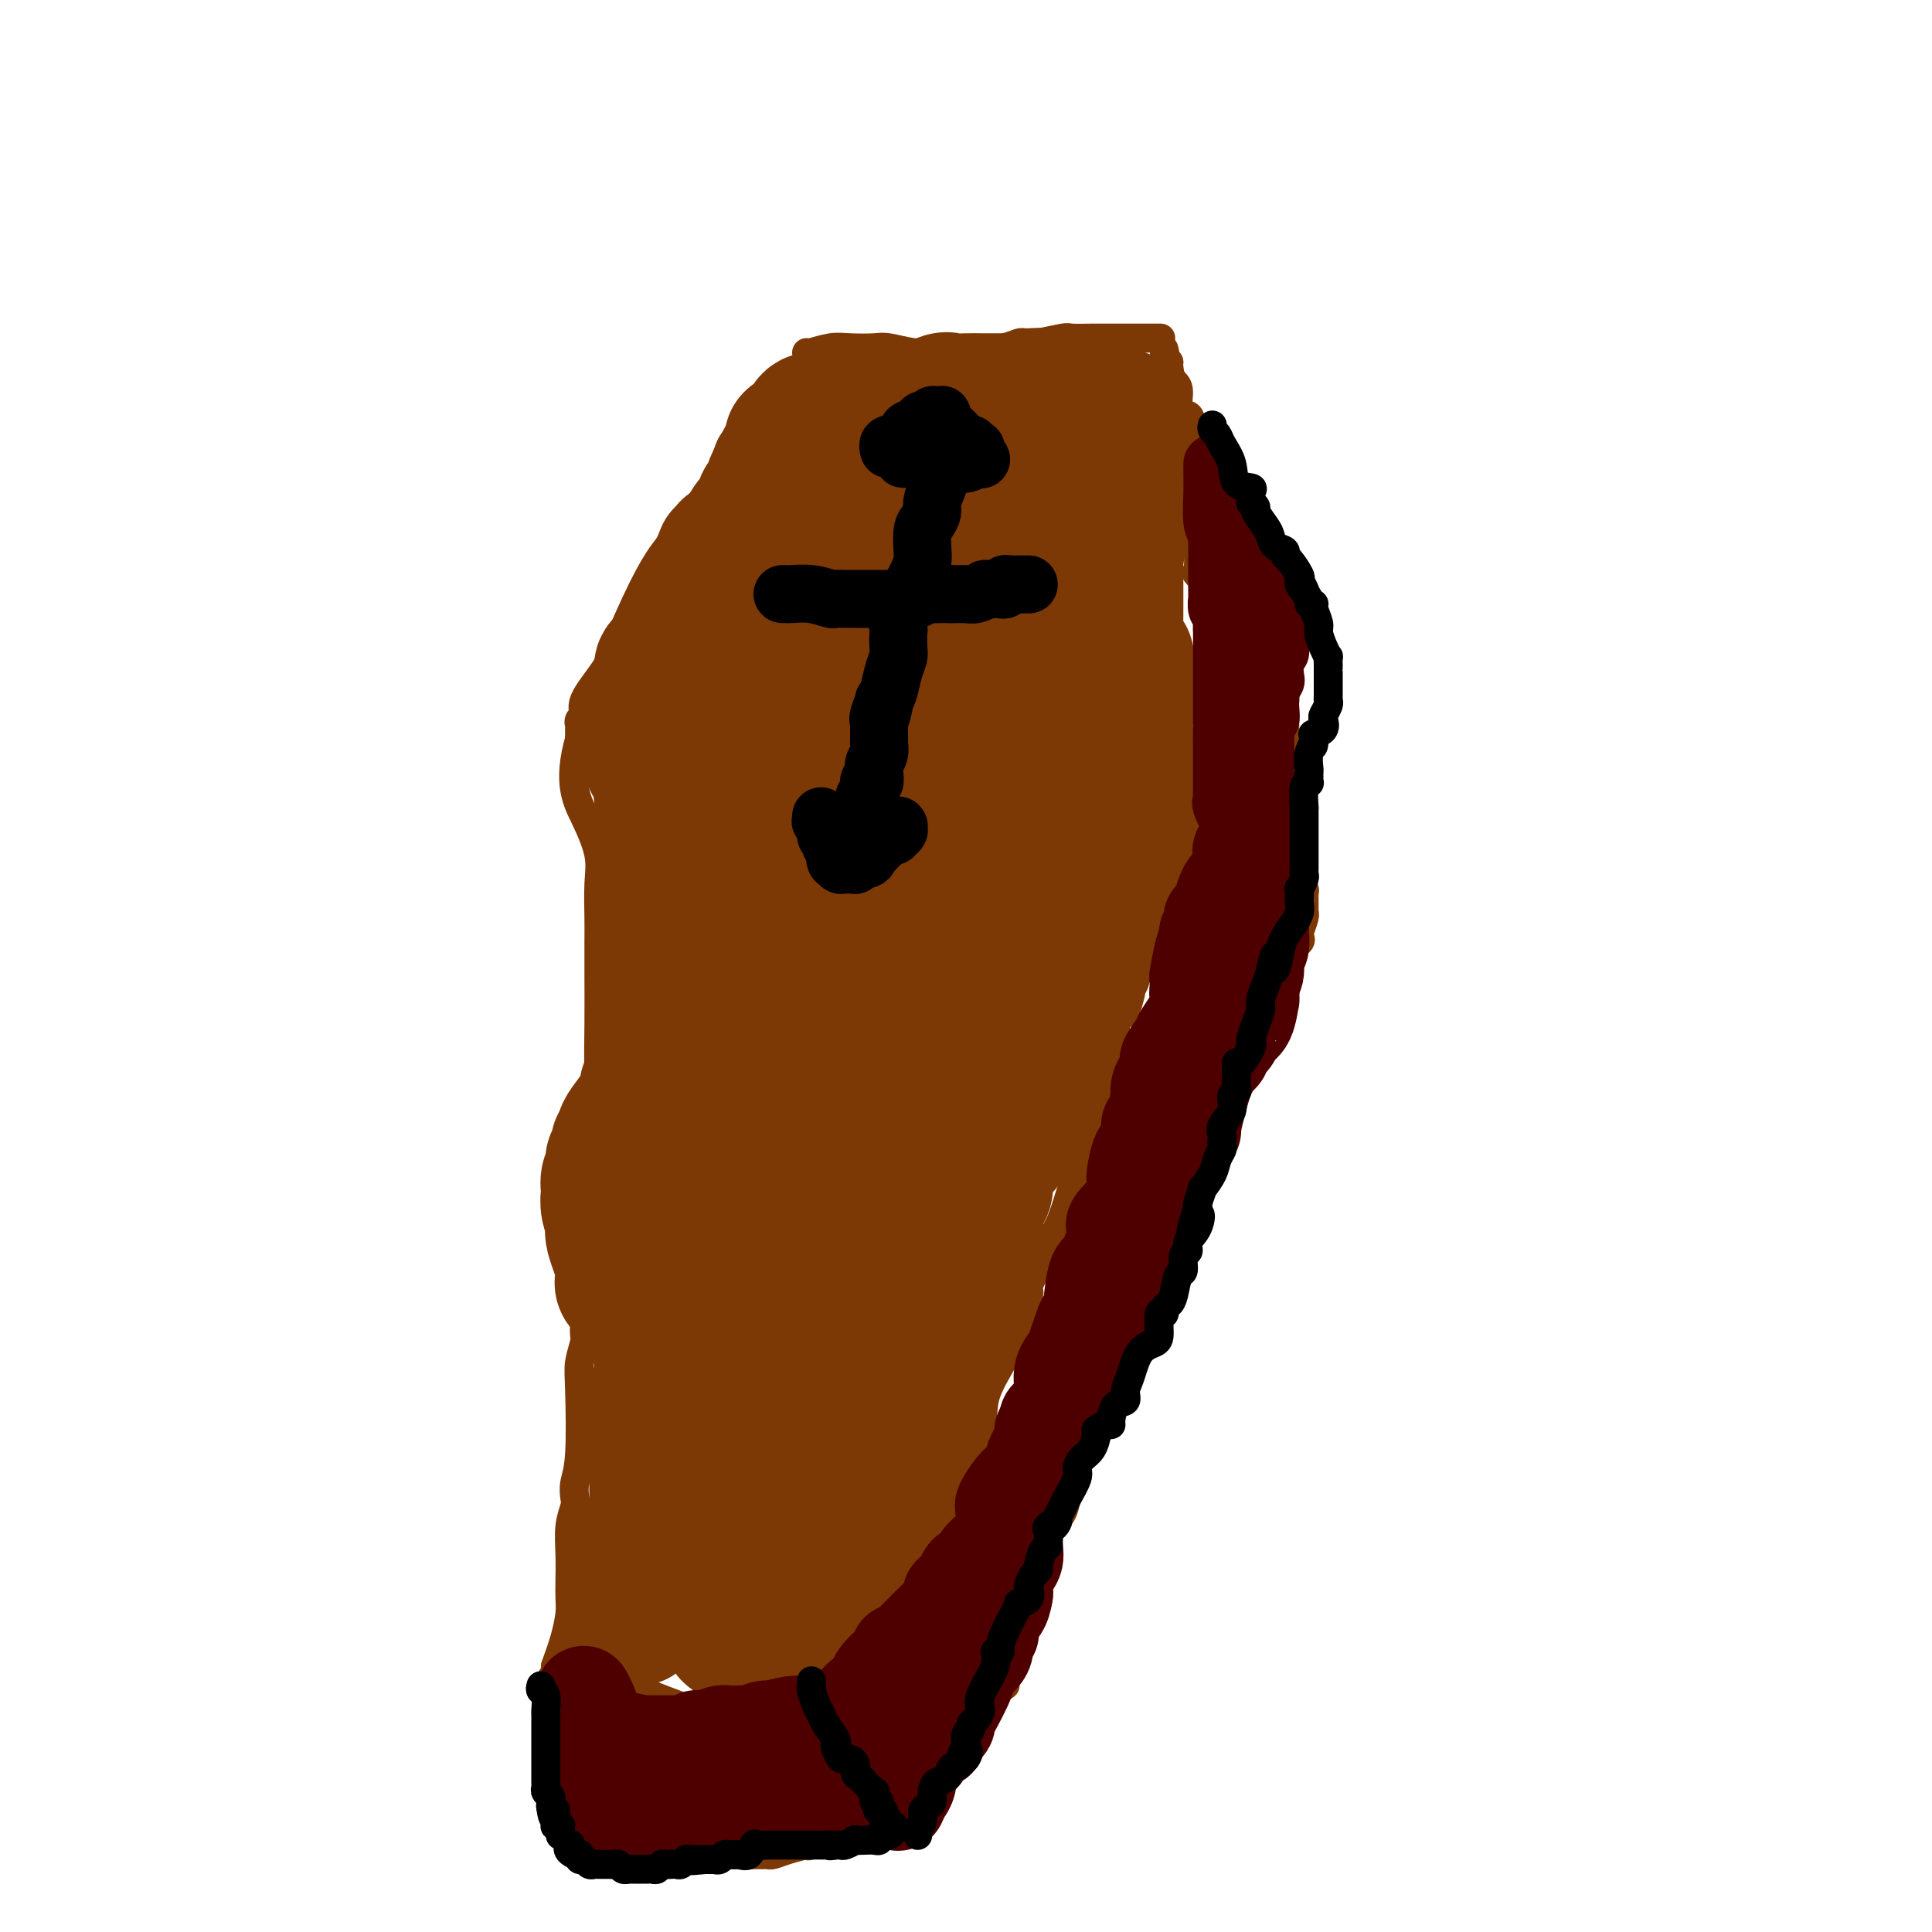 <svg viewBox='0 0 400 400' version='1.1' xmlns='http://www.w3.org/2000/svg' xmlns:xlink='http://www.w3.org/1999/xlink'><g fill='none' stroke='#7C3805' stroke-width='6' stroke-linecap='round' stroke-linejoin='round'><path d='M167,73c0.054,0.113 0.109,0.225 1,0c0.891,-0.225 2.619,-0.789 4,-1c1.381,-0.211 2.415,-0.071 4,0c1.585,0.071 3.722,0.072 5,0c1.278,-0.072 1.697,-0.215 3,0c1.303,0.215 3.490,0.790 5,1c1.510,0.210 2.345,0.056 3,0c0.655,-0.056 1.131,-0.014 2,0c0.869,0.014 2.130,0.001 3,0c0.870,-0.001 1.350,0.010 2,0c0.650,-0.010 1.470,-0.041 2,0c0.530,0.041 0.771,0.155 2,0c1.229,-0.155 3.446,-0.580 5,-1c1.554,-0.420 2.444,-0.834 3,-1c0.556,-0.166 0.778,-0.083 1,0'/><path d='M212,71c7.200,-0.305 2.700,-0.068 1,0c-1.700,0.068 -0.600,-0.034 0,0c0.600,0.034 0.698,0.205 2,0c1.302,-0.205 3.806,-0.787 5,-1c1.194,-0.213 1.077,-0.057 2,0c0.923,0.057 2.886,0.015 4,0c1.114,-0.015 1.381,-0.004 2,0c0.619,0.004 1.591,0.001 3,0c1.409,-0.001 3.254,-0.000 5,0c1.746,0.000 3.393,0.000 4,0c0.607,-0.000 0.173,-0.000 0,0c-0.173,0.000 -0.087,0.000 0,0'/><path d='M166,76c-0.761,0.405 -1.522,0.810 -3,3c-1.478,2.190 -3.674,6.167 -5,8c-1.326,1.833 -1.784,1.524 -3,2c-1.216,0.476 -3.192,1.738 -4,4c-0.808,2.262 -0.448,5.523 -2,8c-1.552,2.477 -5.018,4.171 -7,6c-1.982,1.829 -2.482,3.792 -3,5c-0.518,1.208 -1.054,1.660 -2,3c-0.946,1.340 -2.301,3.567 -4,7c-1.699,3.433 -3.741,8.071 -5,11c-1.259,2.929 -1.735,4.148 -3,6c-1.265,1.852 -3.320,4.336 -4,6c-0.680,1.664 0.014,2.507 0,3c-0.014,0.493 -0.736,0.637 -1,1c-0.264,0.363 -0.071,0.944 0,1c0.071,0.056 0.020,-0.413 0,0c-0.020,0.413 -0.010,1.706 0,3'/><path d='M120,153c-2.585,9.088 -0.549,12.809 1,16c1.549,3.191 2.611,5.851 3,8c0.389,2.149 0.104,3.788 0,6c-0.104,2.212 -0.028,4.997 0,7c0.028,2.003 0.010,3.224 0,5c-0.010,1.776 -0.010,4.107 0,7c0.010,2.893 0.031,6.348 0,10c-0.031,3.652 -0.113,7.501 0,10c0.113,2.499 0.422,3.649 0,6c-0.422,2.351 -1.576,5.904 -2,8c-0.424,2.096 -0.117,2.737 0,4c0.117,1.263 0.046,3.150 0,5c-0.046,1.850 -0.065,3.665 0,6c0.065,2.335 0.215,5.190 0,7c-0.215,1.810 -0.793,2.574 -1,5c-0.207,2.426 -0.042,6.514 0,9c0.042,2.486 -0.040,3.372 0,4c0.040,0.628 0.203,1.000 0,2c-0.203,1.000 -0.773,2.628 -1,4c-0.227,1.372 -0.112,2.488 0,6c0.112,3.512 0.223,9.420 0,13c-0.223,3.580 -0.778,4.830 -1,6c-0.222,1.170 -0.112,2.258 0,3c0.112,0.742 0.226,1.136 0,2c-0.226,0.864 -0.792,2.197 -1,4c-0.208,1.803 -0.058,4.077 0,6c0.058,1.923 0.024,3.496 0,5c-0.024,1.504 -0.037,2.939 0,4c0.037,1.061 0.125,1.747 0,3c-0.125,1.253 -0.464,3.072 -1,5c-0.536,1.928 -1.268,3.964 -2,6'/><path d='M115,345c-1.423,18.554 -0.479,6.437 0,2c0.479,-4.437 0.494,-1.196 0,0c-0.494,1.196 -1.498,0.346 0,0c1.498,-0.346 5.496,-0.187 8,0c2.504,0.187 3.514,0.404 5,1c1.486,0.596 3.448,1.571 7,3c3.552,1.429 8.693,3.311 11,4c2.307,0.689 1.778,0.184 3,0c1.222,-0.184 4.195,-0.046 6,0c1.805,0.046 2.443,0.002 3,0c0.557,-0.002 1.032,0.038 2,0c0.968,-0.038 2.427,-0.154 4,-1c1.573,-0.846 3.258,-2.423 4,-3c0.742,-0.577 0.539,-0.155 1,0c0.461,0.155 1.586,0.042 3,0c1.414,-0.042 3.118,-0.012 4,0c0.882,0.012 0.941,0.006 1,0'/><path d='M177,351c4.807,-0.561 1.326,0.038 0,0c-1.326,-0.038 -0.497,-0.713 0,-1c0.497,-0.287 0.661,-0.188 1,0c0.339,0.188 0.854,0.464 1,0c0.146,-0.464 -0.075,-1.669 0,-2c0.075,-0.331 0.448,0.211 1,0c0.552,-0.211 1.285,-1.174 2,-2c0.715,-0.826 1.413,-1.514 2,-3c0.587,-1.486 1.065,-3.770 2,-6c0.935,-2.230 2.328,-4.405 3,-6c0.672,-1.595 0.622,-2.609 1,-4c0.378,-1.391 1.184,-3.161 2,-5c0.816,-1.839 1.641,-3.749 3,-6c1.359,-2.251 3.252,-4.844 4,-7c0.748,-2.156 0.352,-3.875 1,-6c0.648,-2.125 2.339,-4.654 3,-7c0.661,-2.346 0.291,-4.507 1,-7c0.709,-2.493 2.498,-5.316 4,-8c1.502,-2.684 2.716,-5.228 3,-6c0.284,-0.772 -0.363,0.228 0,-1c0.363,-1.228 1.735,-4.685 2,-6c0.265,-1.315 -0.579,-0.489 0,-2c0.579,-1.511 2.580,-5.361 4,-8c1.420,-2.639 2.257,-4.068 3,-6c0.743,-1.932 1.390,-4.367 2,-6c0.610,-1.633 1.183,-2.464 2,-5c0.817,-2.536 1.879,-6.776 2,-9c0.121,-2.224 -0.700,-2.431 0,-4c0.700,-1.569 2.919,-4.499 4,-7c1.081,-2.501 1.023,-4.572 1,-6c-0.023,-1.428 -0.012,-2.214 0,-3'/><path d='M231,212c5.338,-15.512 2.681,-5.793 2,-3c-0.681,2.793 0.612,-1.339 1,-3c0.388,-1.661 -0.131,-0.849 0,-1c0.131,-0.151 0.911,-1.264 1,-2c0.089,-0.736 -0.513,-1.093 0,-3c0.513,-1.907 2.140,-5.362 3,-7c0.860,-1.638 0.951,-1.459 2,-4c1.049,-2.541 3.056,-7.802 4,-11c0.944,-3.198 0.826,-4.332 1,-5c0.174,-0.668 0.639,-0.872 1,-2c0.361,-1.128 0.616,-3.182 1,-4c0.384,-0.818 0.895,-0.399 1,-1c0.105,-0.601 -0.198,-2.220 0,-3c0.198,-0.780 0.897,-0.720 1,-1c0.103,-0.280 -0.389,-0.899 0,-1c0.389,-0.101 1.658,0.315 2,0c0.342,-0.315 -0.244,-1.362 0,-3c0.244,-1.638 1.319,-3.867 2,-5c0.681,-1.133 0.967,-1.168 1,-2c0.033,-0.832 -0.187,-2.460 0,-3c0.187,-0.540 0.781,0.008 1,0c0.219,-0.008 0.063,-0.574 0,-1c-0.063,-0.426 -0.031,-0.713 0,-1'/><path d='M255,146c3.679,-10.533 0.877,-3.865 0,-1c-0.877,2.865 0.172,1.928 0,0c-0.172,-1.928 -1.566,-4.847 -2,-6c-0.434,-1.153 0.093,-0.542 0,-1c-0.093,-0.458 -0.807,-1.986 -1,-3c-0.193,-1.014 0.133,-1.512 0,-3c-0.133,-1.488 -0.726,-3.964 -1,-5c-0.274,-1.036 -0.230,-0.631 0,-1c0.230,-0.369 0.647,-1.512 0,-3c-0.647,-1.488 -2.359,-3.322 -3,-4c-0.641,-0.678 -0.210,-0.199 0,-1c0.210,-0.801 0.198,-2.883 0,-4c-0.198,-1.117 -0.582,-1.269 -1,-3c-0.418,-1.731 -0.868,-5.040 -1,-6c-0.132,-0.960 0.055,0.428 0,0c-0.055,-0.428 -0.354,-2.671 -1,-5c-0.646,-2.329 -1.641,-4.742 -2,-6c-0.359,-1.258 -0.082,-1.361 0,-2c0.082,-0.639 -0.031,-1.814 0,-3c0.031,-1.186 0.204,-2.384 0,-3c-0.204,-0.616 -0.787,-0.651 -1,-1c-0.213,-0.349 -0.057,-1.011 0,-2c0.057,-0.989 0.015,-2.305 0,-3c-0.015,-0.695 -0.004,-0.770 0,-1c0.004,-0.230 0.002,-0.615 0,-1'/><path d='M242,78c-2.011,-10.702 -0.539,-3.456 0,-1c0.539,2.456 0.145,0.123 0,-1c-0.145,-1.123 -0.041,-1.035 0,-1c0.041,0.035 0.021,0.018 0,0'/><path d='M242,75c-0.079,0.648 -0.158,1.297 0,2c0.158,0.703 0.552,1.462 1,2c0.448,0.538 0.949,0.855 1,2c0.051,1.145 -0.349,3.119 0,4c0.349,0.881 1.446,0.668 2,1c0.554,0.332 0.566,1.209 1,3c0.434,1.791 1.291,4.495 2,6c0.709,1.505 1.271,1.811 2,3c0.729,1.189 1.625,3.260 2,5c0.375,1.740 0.229,3.150 1,4c0.771,0.850 2.460,1.139 3,2c0.540,0.861 -0.068,2.294 0,3c0.068,0.706 0.811,0.687 1,1c0.189,0.313 -0.176,0.960 0,1c0.176,0.040 0.894,-0.528 1,0c0.106,0.528 -0.398,2.151 0,3c0.398,0.849 1.699,0.925 3,1'/><path d='M262,118c1.178,2.837 0.123,4.430 0,5c-0.123,0.570 0.685,0.117 1,0c0.315,-0.117 0.136,0.101 0,1c-0.136,0.899 -0.228,2.480 0,3c0.228,0.520 0.778,-0.020 1,0c0.222,0.020 0.116,0.599 0,1c-0.116,0.401 -0.241,0.623 0,1c0.241,0.377 0.849,0.910 1,1c0.151,0.090 -0.156,-0.262 0,1c0.156,1.262 0.774,4.138 1,5c0.226,0.862 0.061,-0.291 0,0c-0.061,0.291 -0.016,2.025 0,3c0.016,0.975 0.004,1.190 0,1c-0.004,-0.190 -0.001,-0.784 0,0c0.001,0.784 0.000,2.945 0,4c-0.000,1.055 -0.000,1.004 0,1c0.000,-0.004 0.000,0.037 0,1c-0.000,0.963 -0.000,2.846 0,4c0.000,1.154 0.000,1.577 0,2'/><path d='M266,152c0.217,5.262 -1.241,1.416 -2,0c-0.759,-1.416 -0.820,-0.404 -1,0c-0.180,0.404 -0.479,0.199 -1,0c-0.521,-0.199 -1.263,-0.394 -2,-1c-0.737,-0.606 -1.468,-1.625 -2,-2c-0.532,-0.375 -0.866,-0.107 -1,0c-0.134,0.107 -0.067,0.054 0,0'/><path d='M257,149c-2.071,-0.857 -2.750,-1.500 -3,-2c-0.250,-0.500 -0.071,-0.857 0,-1c0.071,-0.143 0.036,-0.071 0,0'/><path d='M176,348c0.132,0.272 0.265,0.543 1,1c0.735,0.457 2.074,1.098 3,2c0.926,0.902 1.439,2.064 2,3c0.561,0.936 1.169,1.648 2,2c0.831,0.352 1.884,0.346 2,0c0.116,-0.346 -0.705,-1.031 0,0c0.705,1.031 2.935,3.779 4,5c1.065,1.221 0.966,0.915 1,1c0.034,0.085 0.201,0.561 1,1c0.799,0.439 2.228,0.840 3,1c0.772,0.160 0.886,0.080 1,0'/><path d='M196,364c3.440,2.406 2.040,0.421 2,-1c-0.040,-1.421 1.282,-2.277 2,-3c0.718,-0.723 0.834,-1.313 1,-2c0.166,-0.687 0.382,-1.470 1,-2c0.618,-0.530 1.637,-0.807 2,-1c0.363,-0.193 0.069,-0.302 0,-1c-0.069,-0.698 0.087,-1.984 1,-3c0.913,-1.016 2.583,-1.761 3,-2c0.417,-0.239 -0.421,0.028 0,-2c0.421,-2.028 2.099,-6.352 3,-8c0.901,-1.648 1.026,-0.619 1,-1c-0.026,-0.381 -0.201,-2.173 0,-3c0.201,-0.827 0.780,-0.688 1,-1c0.220,-0.312 0.083,-1.075 0,-2c-0.083,-0.925 -0.110,-2.011 0,-3c0.110,-0.989 0.357,-1.879 1,-3c0.643,-1.121 1.681,-2.471 2,-3c0.319,-0.529 -0.082,-0.236 0,-1c0.082,-0.764 0.648,-2.584 1,-4c0.352,-1.416 0.490,-2.429 1,-3c0.510,-0.571 1.391,-0.699 2,-2c0.609,-1.301 0.947,-3.773 1,-5c0.053,-1.227 -0.179,-1.207 0,-1c0.179,0.207 0.768,0.602 1,0c0.232,-0.602 0.107,-2.202 0,-3c-0.107,-0.798 -0.198,-0.793 0,-1c0.198,-0.207 0.683,-0.624 1,-2c0.317,-1.376 0.466,-3.709 1,-5c0.534,-1.291 1.451,-1.540 2,-2c0.549,-0.460 0.728,-1.131 1,-2c0.272,-0.869 0.636,-1.934 1,-3'/><path d='M228,289c3.025,-9.616 0.588,-3.656 0,-2c-0.588,1.656 0.673,-0.992 1,-2c0.327,-1.008 -0.281,-0.377 0,-1c0.281,-0.623 1.450,-2.499 2,-4c0.550,-1.501 0.480,-2.627 1,-4c0.520,-1.373 1.630,-2.992 2,-4c0.370,-1.008 0.001,-1.404 0,-2c-0.001,-0.596 0.364,-1.391 1,-2c0.636,-0.609 1.541,-1.031 2,-1c0.459,0.031 0.473,0.514 1,-1c0.527,-1.514 1.566,-5.026 2,-7c0.434,-1.974 0.262,-2.411 1,-3c0.738,-0.589 2.387,-1.332 3,-2c0.613,-0.668 0.191,-1.262 0,-2c-0.191,-0.738 -0.150,-1.622 0,-2c0.150,-0.378 0.408,-0.251 1,-1c0.592,-0.749 1.518,-2.373 2,-3c0.482,-0.627 0.520,-0.257 1,-1c0.480,-0.743 1.400,-2.598 2,-4c0.600,-1.402 0.879,-2.351 1,-3c0.121,-0.649 0.086,-0.998 0,-1c-0.086,-0.002 -0.221,0.341 0,0c0.221,-0.341 0.798,-1.368 1,-2c0.202,-0.632 0.030,-0.870 1,-3c0.970,-2.130 3.082,-6.152 4,-8c0.918,-1.848 0.641,-1.523 1,-2c0.359,-0.477 1.353,-1.758 2,-3c0.647,-1.242 0.947,-2.446 1,-3c0.053,-0.554 -0.139,-0.457 0,-1c0.139,-0.543 0.611,-1.727 1,-3c0.389,-1.273 0.694,-2.637 1,-4'/><path d='M263,208c5.883,-12.897 3.092,-4.638 2,-2c-1.092,2.638 -0.485,-0.343 0,-2c0.485,-1.657 0.848,-1.989 1,-2c0.152,-0.011 0.094,0.299 0,0c-0.094,-0.299 -0.223,-1.208 0,-2c0.223,-0.792 0.799,-1.469 1,-2c0.201,-0.531 0.026,-0.916 0,-1c-0.026,-0.084 0.097,0.134 0,0c-0.097,-0.134 -0.415,-0.621 0,-1c0.415,-0.379 1.561,-0.652 2,-1c0.439,-0.348 0.170,-0.773 0,-1c-0.170,-0.227 -0.242,-0.258 0,-1c0.242,-0.742 0.797,-2.195 1,-3c0.203,-0.805 0.054,-0.963 0,-1c-0.054,-0.037 -0.014,0.047 0,0c0.014,-0.047 -0.000,-0.223 0,-1c0.000,-0.777 0.014,-2.153 0,-3c-0.014,-0.847 -0.056,-1.163 0,-1c0.056,0.163 0.209,0.806 0,0c-0.209,-0.806 -0.782,-3.063 -1,-4c-0.218,-0.937 -0.082,-0.556 0,-1c0.082,-0.444 0.109,-1.714 0,-2c-0.109,-0.286 -0.355,0.412 -1,0c-0.645,-0.412 -1.689,-1.934 -2,-3c-0.311,-1.066 0.113,-1.678 0,-3c-0.113,-1.322 -0.761,-3.356 -1,-4c-0.239,-0.644 -0.068,0.102 0,0c0.068,-0.102 0.034,-1.051 0,-2'/><path d='M265,165c-0.774,-5.424 -0.207,-6.485 0,-7c0.207,-0.515 0.056,-0.485 0,-1c-0.056,-0.515 -0.016,-1.576 0,-2c0.016,-0.424 0.008,-0.212 0,0'/><path d='M116,357c0.035,0.367 0.069,0.735 0,1c-0.069,0.265 -0.243,0.428 0,1c0.243,0.572 0.902,1.554 1,3c0.098,1.446 -0.367,3.357 0,6c0.367,2.643 1.565,6.018 2,8c0.435,1.982 0.105,2.569 0,3c-0.105,0.431 0.013,0.704 0,1c-0.013,0.296 -0.158,0.615 0,1c0.158,0.385 0.620,0.834 1,1c0.380,0.166 0.680,0.047 1,0c0.320,-0.047 0.660,-0.024 1,0'/><path d='M122,382c1.961,3.859 3.862,1.006 5,0c1.138,-1.006 1.512,-0.164 2,0c0.488,0.164 1.088,-0.348 3,0c1.912,0.348 5.136,1.557 7,2c1.864,0.443 2.370,0.119 3,0c0.630,-0.119 1.385,-0.032 2,0c0.615,0.032 1.091,0.008 2,0c0.909,-0.008 2.250,-0.002 3,0c0.750,0.002 0.908,0.000 2,0c1.092,-0.000 3.118,0.001 4,0c0.882,-0.001 0.622,-0.003 1,0c0.378,0.003 1.395,0.010 2,0c0.605,-0.010 0.798,-0.039 1,0c0.202,0.039 0.414,0.146 1,0c0.586,-0.146 1.548,-0.545 3,-1c1.452,-0.455 3.394,-0.967 4,-1c0.606,-0.033 -0.124,0.411 1,0c1.124,-0.411 4.104,-1.679 5,-2c0.896,-0.321 -0.290,0.304 0,0c0.290,-0.304 2.056,-1.535 3,-2c0.944,-0.465 1.065,-0.162 1,0c-0.065,0.162 -0.317,0.183 0,0c0.317,-0.183 1.202,-0.571 2,-1c0.798,-0.429 1.509,-0.900 2,-1c0.491,-0.100 0.760,0.169 1,0c0.240,-0.169 0.449,-0.776 1,-1c0.551,-0.224 1.443,-0.064 2,0c0.557,0.064 0.778,0.032 1,0'/><path d='M186,375c4.567,-1.333 1.983,-0.165 1,0c-0.983,0.165 -0.366,-0.674 0,-1c0.366,-0.326 0.480,-0.138 1,0c0.520,0.138 1.445,0.228 2,0c0.555,-0.228 0.740,-0.772 1,-1c0.260,-0.228 0.595,-0.138 1,0c0.405,0.138 0.879,0.325 1,0c0.121,-0.325 -0.112,-1.161 0,-2c0.112,-0.839 0.570,-1.682 1,-2c0.430,-0.318 0.834,-0.110 1,0c0.166,0.110 0.096,0.122 0,0c-0.096,-0.122 -0.218,-0.379 0,-1c0.218,-0.621 0.777,-1.606 1,-2c0.223,-0.394 0.112,-0.197 0,0'/></g>
<g fill='none' stroke='#7C3805' stroke-width='28' stroke-linecap='round' stroke-linejoin='round'><path d='M196,164c-0.228,1.438 -0.456,2.877 -4,10c-3.544,7.123 -10.403,19.931 -14,28c-3.597,8.069 -3.930,11.400 -5,15c-1.070,3.600 -2.875,7.467 -4,11c-1.125,3.533 -1.569,6.730 -2,9c-0.431,2.270 -0.850,3.613 -1,5c-0.150,1.387 -0.030,2.818 -1,6c-0.970,3.182 -3.031,8.116 -4,12c-0.969,3.884 -0.848,6.719 -1,9c-0.152,2.281 -0.578,4.008 -2,7c-1.422,2.992 -3.838,7.248 -5,9c-1.162,1.752 -1.068,1.001 -1,1c0.068,-0.001 0.112,0.749 0,2c-0.112,1.251 -0.378,3.004 -1,4c-0.622,0.996 -1.598,1.233 -2,2c-0.402,0.767 -0.229,2.062 -1,4c-0.771,1.938 -2.485,4.520 -3,6c-0.515,1.480 0.169,1.860 0,2c-0.169,0.140 -1.191,0.040 -2,1c-0.809,0.960 -1.404,2.980 -2,5'/><path d='M141,312c-2.646,5.957 -0.761,2.848 0,2c0.761,-0.848 0.397,0.564 0,1c-0.397,0.436 -0.829,-0.105 -1,0c-0.171,0.105 -0.083,0.854 0,1c0.083,0.146 0.162,-0.313 0,0c-0.162,0.313 -0.563,1.399 -1,2c-0.437,0.601 -0.909,0.719 -1,1c-0.091,0.281 0.200,0.725 0,1c-0.200,0.275 -0.890,0.383 -1,1c-0.110,0.617 0.360,1.745 0,2c-0.360,0.255 -1.550,-0.363 -2,0c-0.450,0.363 -0.159,1.706 0,2c0.159,0.294 0.187,-0.462 0,0c-0.187,0.462 -0.590,2.142 -1,3c-0.410,0.858 -0.828,0.893 -1,2c-0.172,1.107 -0.098,3.286 0,4c0.098,0.714 0.219,-0.039 0,0c-0.219,0.039 -0.777,0.868 -1,1c-0.223,0.132 -0.112,-0.434 0,-1'/><path d='M132,334c-1.400,2.590 -0.399,-1.935 0,-4c0.399,-2.065 0.197,-1.668 0,-2c-0.197,-0.332 -0.389,-1.391 0,-3c0.389,-1.609 1.358,-3.769 2,-5c0.642,-1.231 0.957,-1.533 1,-2c0.043,-0.467 -0.185,-1.099 0,-2c0.185,-0.901 0.781,-2.072 1,-3c0.219,-0.928 0.059,-1.614 0,-2c-0.059,-0.386 -0.016,-0.473 0,-1c0.016,-0.527 0.004,-1.493 0,-2c-0.004,-0.507 -0.001,-0.555 0,-1c0.001,-0.445 0.000,-1.288 0,-2c-0.000,-0.712 0.000,-1.295 0,-2c-0.000,-0.705 -0.001,-1.532 0,-2c0.001,-0.468 0.004,-0.576 0,-1c-0.004,-0.424 -0.016,-1.165 0,-2c0.016,-0.835 0.061,-1.764 0,-3c-0.061,-1.236 -0.226,-2.780 0,-5c0.226,-2.220 0.844,-5.118 1,-6c0.156,-0.882 -0.150,0.252 0,-1c0.150,-1.252 0.758,-4.888 1,-7c0.242,-2.112 0.120,-2.698 0,-3c-0.120,-0.302 -0.238,-0.318 0,-1c0.238,-0.682 0.833,-2.030 1,-3c0.167,-0.970 -0.095,-1.563 0,-2c0.095,-0.437 0.548,-0.719 1,-1'/><path d='M140,266c1.233,-11.230 0.316,-5.306 0,-3c-0.316,2.306 -0.032,0.993 0,0c0.032,-0.993 -0.188,-1.665 0,-2c0.188,-0.335 0.782,-0.334 1,-1c0.218,-0.666 0.058,-2.000 0,-3c-0.058,-1.000 -0.016,-1.665 0,-2c0.016,-0.335 0.006,-0.338 0,-1c-0.006,-0.662 -0.009,-1.982 0,-3c0.009,-1.018 0.031,-1.732 0,-3c-0.031,-1.268 -0.113,-3.089 0,-4c0.113,-0.911 0.423,-0.913 0,-3c-0.423,-2.087 -1.577,-6.259 -2,-9c-0.423,-2.741 -0.113,-4.052 0,-5c0.113,-0.948 0.030,-1.535 0,-3c-0.030,-1.465 -0.008,-3.809 0,-5c0.008,-1.191 0.002,-1.230 0,-2c-0.002,-0.770 -0.001,-2.273 0,-3c0.001,-0.727 0.000,-0.678 0,-1c-0.000,-0.322 -0.000,-1.014 0,-2c0.000,-0.986 0.000,-2.266 0,-3c-0.000,-0.734 -0.000,-0.922 0,-2c0.000,-1.078 0.000,-3.046 0,-4c-0.000,-0.954 -0.000,-0.895 0,-1c0.000,-0.105 0.000,-0.374 0,-1c-0.000,-0.626 -0.000,-1.607 0,-3c0.000,-1.393 0.000,-3.196 0,-5'/><path d='M139,192c-0.159,-11.847 -0.057,-4.463 0,-2c0.057,2.463 0.067,0.006 0,-1c-0.067,-1.006 -0.213,-0.560 0,-1c0.213,-0.440 0.785,-1.765 1,-3c0.215,-1.235 0.071,-2.378 0,-3c-0.071,-0.622 -0.071,-0.721 0,-1c0.071,-0.279 0.211,-0.737 0,-2c-0.211,-1.263 -0.775,-3.333 -1,-4c-0.225,-0.667 -0.113,0.067 0,0c0.113,-0.067 0.226,-0.935 0,-2c-0.226,-1.065 -0.792,-2.327 -1,-3c-0.208,-0.673 -0.060,-0.755 0,-1c0.060,-0.245 0.030,-0.652 0,-1c-0.030,-0.348 -0.059,-0.638 0,-1c0.059,-0.362 0.208,-0.797 0,-1c-0.208,-0.203 -0.773,-0.173 -1,-1c-0.227,-0.827 -0.117,-2.512 0,-3c0.117,-0.488 0.242,0.220 0,0c-0.242,-0.220 -0.849,-1.367 -1,-2c-0.151,-0.633 0.156,-0.753 0,-1c-0.156,-0.247 -0.774,-0.623 -1,-1c-0.226,-0.377 -0.061,-0.755 0,-1c0.061,-0.245 0.017,-0.356 0,-1c-0.017,-0.644 -0.009,-1.822 0,-3'/><path d='M135,153c-0.619,-5.985 -0.166,-1.448 0,0c0.166,1.448 0.045,-0.193 0,-1c-0.045,-0.807 -0.013,-0.780 0,-1c0.013,-0.220 0.008,-0.689 0,-1c-0.008,-0.311 -0.017,-0.465 0,-1c0.017,-0.535 0.061,-1.451 0,-2c-0.061,-0.549 -0.226,-0.731 0,-1c0.226,-0.269 0.845,-0.626 1,-1c0.155,-0.374 -0.154,-0.767 0,-1c0.154,-0.233 0.770,-0.307 1,-1c0.230,-0.693 0.076,-2.004 0,-3c-0.076,-0.996 -0.072,-1.675 0,-2c0.072,-0.325 0.212,-0.296 1,-1c0.788,-0.704 2.225,-2.141 3,-3c0.775,-0.859 0.889,-1.141 1,-2c0.111,-0.859 0.220,-2.294 1,-3c0.780,-0.706 2.233,-0.684 3,-2c0.767,-1.316 0.850,-3.970 1,-5c0.150,-1.030 0.366,-0.435 1,-1c0.634,-0.565 1.685,-2.291 2,-3c0.315,-0.709 -0.106,-0.400 0,0c0.106,0.400 0.740,0.891 1,0c0.260,-0.891 0.147,-3.164 0,-4c-0.147,-0.836 -0.327,-0.235 0,0c0.327,0.235 1.160,0.104 2,0c0.840,-0.104 1.688,-0.182 2,-1c0.312,-0.818 0.089,-2.377 0,-3c-0.089,-0.623 -0.045,-0.312 0,0'/><path d='M155,110c2.581,-4.407 0.533,-1.926 0,-1c-0.533,0.926 0.448,0.296 1,0c0.552,-0.296 0.673,-0.259 1,-1c0.327,-0.741 0.858,-2.258 1,-3c0.142,-0.742 -0.105,-0.707 0,-1c0.105,-0.293 0.561,-0.914 1,-1c0.439,-0.086 0.860,0.362 1,0c0.140,-0.362 -0.001,-1.536 0,-2c0.001,-0.464 0.143,-0.219 0,0c-0.143,0.219 -0.571,0.414 0,-1c0.571,-1.414 2.142,-4.435 3,-6c0.858,-1.565 1.004,-1.675 1,-2c-0.004,-0.325 -0.158,-0.865 0,-1c0.158,-0.135 0.626,0.136 1,0c0.374,-0.136 0.653,-0.677 1,-1c0.347,-0.323 0.761,-0.426 1,-1c0.239,-0.574 0.301,-1.618 1,-2c0.699,-0.382 2.033,-0.102 3,0c0.967,0.102 1.568,0.027 2,0c0.432,-0.027 0.697,-0.007 1,0c0.303,0.007 0.645,0.002 1,0c0.355,-0.002 0.724,-0.001 1,0c0.276,0.001 0.459,0.000 1,0c0.541,-0.000 1.440,-0.000 2,0c0.560,0.000 0.780,0.000 1,0'/><path d='M180,87c2.633,-0.619 1.216,-0.166 1,0c-0.216,0.166 0.769,0.044 1,0c0.231,-0.044 -0.292,-0.012 0,0c0.292,0.012 1.400,0.003 2,0c0.600,-0.003 0.693,0.001 1,0c0.307,-0.001 0.829,-0.008 1,0c0.171,0.008 -0.011,0.032 0,0c0.011,-0.032 0.213,-0.121 1,0c0.787,0.121 2.160,0.453 3,0c0.840,-0.453 1.148,-1.691 1,-2c-0.148,-0.309 -0.751,0.309 0,0c0.751,-0.309 2.856,-1.547 4,-2c1.144,-0.453 1.327,-0.121 2,0c0.673,0.121 1.836,0.033 3,0c1.164,-0.033 2.329,-0.009 3,0c0.671,0.009 0.848,0.003 1,0c0.152,-0.003 0.279,-0.004 1,0c0.721,0.004 2.037,0.012 3,0c0.963,-0.012 1.574,-0.046 2,0c0.426,0.046 0.667,0.170 2,0c1.333,-0.170 3.758,-0.634 5,0c1.242,0.634 1.301,2.366 2,3c0.699,0.634 2.036,0.170 3,0c0.964,-0.170 1.554,-0.046 2,0c0.446,0.046 0.748,0.012 1,0c0.252,-0.012 0.452,-0.003 1,0c0.548,0.003 1.442,0.001 2,0c0.558,-0.001 0.779,-0.000 1,0'/><path d='M229,86c5.729,0.460 3.052,0.109 2,0c-1.052,-0.109 -0.478,0.022 0,1c0.478,0.978 0.860,2.802 1,4c0.140,1.198 0.038,1.771 0,3c-0.038,1.229 -0.010,3.113 0,4c0.010,0.887 0.004,0.778 0,1c-0.004,0.222 -0.005,0.774 0,1c0.005,0.226 0.015,0.126 0,1c-0.015,0.874 -0.057,2.720 0,4c0.057,1.280 0.211,1.992 0,4c-0.211,2.008 -0.789,5.311 -1,7c-0.211,1.689 -0.057,1.763 0,2c0.057,0.237 0.015,0.635 0,1c-0.015,0.365 -0.004,0.697 0,1c0.004,0.303 0.001,0.579 0,1c-0.001,0.421 0.000,0.988 0,2c-0.000,1.012 -0.002,2.468 0,3c0.002,0.532 0.008,0.140 0,1c-0.008,0.860 -0.030,2.971 0,4c0.030,1.029 0.113,0.975 0,1c-0.113,0.025 -0.422,0.131 0,1c0.422,0.869 1.575,2.503 2,3c0.425,0.497 0.121,-0.144 0,0c-0.121,0.144 -0.061,1.072 0,2'/><path d='M233,138c0.377,7.743 0.819,3.601 1,2c0.181,-1.601 0.101,-0.662 0,0c-0.101,0.662 -0.223,1.045 0,2c0.223,0.955 0.792,2.480 1,3c0.208,0.520 0.056,0.033 0,0c-0.056,-0.033 -0.015,0.386 0,1c0.015,0.614 0.004,1.421 0,2c-0.004,0.579 -0.000,0.930 0,1c0.000,0.070 -0.003,-0.139 0,0c0.003,0.139 0.012,0.628 0,1c-0.012,0.372 -0.046,0.629 0,2c0.046,1.371 0.170,3.856 0,5c-0.170,1.144 -0.634,0.945 0,1c0.634,0.055 2.368,0.362 3,1c0.632,0.638 0.163,1.606 0,3c-0.163,1.394 -0.019,3.215 0,4c0.019,0.785 -0.086,0.534 0,1c0.086,0.466 0.363,1.648 0,2c-0.363,0.352 -1.366,-0.127 -2,1c-0.634,1.127 -0.899,3.860 -1,5c-0.101,1.140 -0.038,0.688 0,1c0.038,0.312 0.050,1.387 0,2c-0.050,0.613 -0.163,0.764 0,1c0.163,0.236 0.600,0.558 0,1c-0.600,0.442 -2.239,1.004 -3,2c-0.761,0.996 -0.646,2.428 -1,4c-0.354,1.572 -1.177,3.286 -2,5'/><path d='M229,191c-2.246,4.706 -3.361,5.471 -4,6c-0.639,0.529 -0.801,0.822 -1,1c-0.199,0.178 -0.433,0.239 -1,1c-0.567,0.761 -1.465,2.221 -2,4c-0.535,1.779 -0.708,3.877 -1,5c-0.292,1.123 -0.705,1.270 -1,2c-0.295,0.730 -0.473,2.044 -1,3c-0.527,0.956 -1.402,1.555 -2,2c-0.598,0.445 -0.918,0.735 -1,1c-0.082,0.265 0.075,0.503 0,1c-0.075,0.497 -0.383,1.252 -1,2c-0.617,0.748 -1.543,1.488 -2,3c-0.457,1.512 -0.446,3.796 -1,5c-0.554,1.204 -1.672,1.330 -2,2c-0.328,0.670 0.134,1.886 0,3c-0.134,1.114 -0.863,2.127 -1,3c-0.137,0.873 0.318,1.605 0,2c-0.318,0.395 -1.408,0.452 -2,1c-0.592,0.548 -0.684,1.588 -1,3c-0.316,1.412 -0.854,3.197 -1,4c-0.146,0.803 0.100,0.624 0,1c-0.100,0.376 -0.548,1.308 -1,2c-0.452,0.692 -0.910,1.146 -1,2c-0.090,0.854 0.186,2.108 0,3c-0.186,0.892 -0.834,1.421 -1,2c-0.166,0.579 0.151,1.207 0,2c-0.151,0.793 -0.772,1.752 -1,2c-0.228,0.248 -0.065,-0.215 0,1c0.065,1.215 0.033,4.107 0,7'/><path d='M200,267c-1.668,6.130 -1.339,2.453 -1,2c0.339,-0.453 0.686,2.316 0,4c-0.686,1.684 -2.407,2.281 -3,3c-0.593,0.719 -0.058,1.559 0,2c0.058,0.441 -0.361,0.482 -1,2c-0.639,1.518 -1.500,4.512 -2,6c-0.500,1.488 -0.641,1.472 -1,2c-0.359,0.528 -0.937,1.602 -1,3c-0.063,1.398 0.389,3.120 0,4c-0.389,0.880 -1.619,0.917 -2,1c-0.381,0.083 0.087,0.213 0,1c-0.087,0.787 -0.730,2.230 -1,3c-0.270,0.770 -0.167,0.867 0,1c0.167,0.133 0.400,0.300 0,1c-0.400,0.700 -1.432,1.931 -2,3c-0.568,1.069 -0.673,1.975 -1,3c-0.327,1.025 -0.876,2.167 -1,3c-0.124,0.833 0.177,1.355 0,2c-0.177,0.645 -0.832,1.413 -1,2c-0.168,0.587 0.152,0.994 0,2c-0.152,1.006 -0.776,2.610 -1,3c-0.224,0.390 -0.050,-0.435 0,0c0.050,0.435 -0.026,2.130 0,3c0.026,0.870 0.152,0.915 0,1c-0.152,0.085 -0.584,0.211 -1,1c-0.416,0.789 -0.816,2.242 -1,3c-0.184,0.758 -0.152,0.822 0,1c0.152,0.178 0.426,0.471 0,1c-0.426,0.529 -1.550,1.294 -2,2c-0.450,0.706 -0.225,1.353 0,2'/><path d='M178,334c-3.751,10.769 -2.128,4.192 -2,2c0.128,-2.192 -1.241,0.001 -2,1c-0.759,0.999 -0.910,0.804 -2,1c-1.090,0.196 -3.121,0.785 -4,1c-0.879,0.215 -0.608,0.058 -1,0c-0.392,-0.058 -1.446,-0.015 -2,0c-0.554,0.015 -0.606,0.004 -1,0c-0.394,-0.004 -1.128,-0.001 -2,0c-0.872,0.001 -1.882,0.001 -3,0c-1.118,-0.001 -2.346,-0.002 -3,0c-0.654,0.002 -0.736,0.007 -1,0c-0.264,-0.007 -0.710,-0.028 -1,0c-0.290,0.028 -0.423,0.104 -1,0c-0.577,-0.104 -1.597,-0.389 -2,-1c-0.403,-0.611 -0.187,-1.549 0,-3c0.187,-1.451 0.346,-3.414 1,-5c0.654,-1.586 1.802,-2.795 2,-3c0.198,-0.205 -0.555,0.595 1,-2c1.555,-2.595 5.419,-8.583 7,-11c1.581,-2.417 0.880,-1.262 1,-2c0.120,-0.738 1.060,-3.369 2,-6'/><path d='M165,306c2.270,-4.924 0.944,-2.734 1,-3c0.056,-0.266 1.493,-2.987 2,-4c0.507,-1.013 0.085,-0.317 0,-1c-0.085,-0.683 0.166,-2.745 1,-4c0.834,-1.255 2.252,-1.702 3,-3c0.748,-1.298 0.827,-3.447 1,-5c0.173,-1.553 0.440,-2.512 1,-3c0.560,-0.488 1.415,-0.506 2,-2c0.585,-1.494 0.901,-4.465 1,-6c0.099,-1.535 -0.021,-1.634 0,-2c0.021,-0.366 0.181,-0.998 1,-3c0.819,-2.002 2.296,-5.373 3,-7c0.704,-1.627 0.634,-1.510 1,-3c0.366,-1.490 1.167,-4.589 2,-7c0.833,-2.411 1.699,-4.136 2,-6c0.301,-1.864 0.039,-3.869 1,-6c0.961,-2.131 3.147,-4.389 4,-6c0.853,-1.611 0.373,-2.576 1,-4c0.627,-1.424 2.361,-3.309 3,-4c0.639,-0.691 0.183,-0.190 0,-1c-0.183,-0.810 -0.092,-2.930 0,-4c0.092,-1.070 0.186,-1.089 1,-2c0.814,-0.911 2.350,-2.714 3,-4c0.650,-1.286 0.416,-2.054 1,-3c0.584,-0.946 1.985,-2.071 3,-4c1.015,-1.929 1.643,-4.661 2,-6c0.357,-1.339 0.442,-1.283 1,-2c0.558,-0.717 1.588,-2.205 2,-3c0.412,-0.795 0.206,-0.898 0,-1'/><path d='M208,197c3.600,-7.163 2.101,-3.069 2,-2c-0.101,1.069 1.197,-0.886 2,-3c0.803,-2.114 1.111,-4.386 2,-6c0.889,-1.614 2.358,-2.570 3,-4c0.642,-1.430 0.458,-3.333 1,-5c0.542,-1.667 1.810,-3.100 3,-5c1.190,-1.900 2.303,-4.269 3,-5c0.697,-0.731 0.978,0.176 1,0c0.022,-0.176 -0.214,-1.436 0,-2c0.214,-0.564 0.879,-0.432 1,-1c0.121,-0.568 -0.304,-1.835 0,-4c0.304,-2.165 1.335,-5.226 2,-7c0.665,-1.774 0.963,-2.261 1,-3c0.037,-0.739 -0.188,-1.732 0,-2c0.188,-0.268 0.790,0.188 1,0c0.210,-0.188 0.028,-1.020 0,-2c-0.028,-0.980 0.099,-2.107 0,-4c-0.099,-1.893 -0.423,-4.552 -1,-6c-0.577,-1.448 -1.408,-1.684 -2,-3c-0.592,-1.316 -0.946,-3.712 -1,-5c-0.054,-1.288 0.191,-1.467 0,-2c-0.191,-0.533 -0.818,-1.420 -1,-2c-0.182,-0.580 0.079,-0.853 0,-1c-0.079,-0.147 -0.500,-0.169 -1,0c-0.500,0.169 -1.081,0.529 -2,0c-0.919,-0.529 -2.177,-1.948 -3,-3c-0.823,-1.052 -1.210,-1.735 -6,0c-4.790,1.735 -13.982,5.890 -19,9c-5.018,3.110 -5.862,5.174 -8,9c-2.138,3.826 -5.569,9.413 -9,15'/><path d='M177,153c-2.775,6.699 -1.213,11.446 -1,16c0.213,4.554 -0.923,8.917 0,17c0.923,8.083 3.903,19.888 5,26c1.097,6.112 0.309,6.532 0,8c-0.309,1.468 -0.141,3.986 0,5c0.141,1.014 0.253,0.525 0,1c-0.253,0.475 -0.873,1.913 0,-2c0.873,-3.913 3.238,-13.178 5,-21c1.762,-7.822 2.920,-14.203 4,-20c1.080,-5.797 2.083,-11.011 3,-18c0.917,-6.989 1.748,-15.753 2,-20c0.252,-4.247 -0.075,-3.978 0,-4c0.075,-0.022 0.552,-0.335 0,-1c-0.552,-0.665 -2.133,-1.681 -5,-1c-2.867,0.681 -7.021,3.060 -11,6c-3.979,2.940 -7.783,6.440 -14,15c-6.217,8.560 -14.846,22.181 -19,28c-4.154,5.819 -3.832,3.835 -4,5c-0.168,1.165 -0.827,5.479 -1,9c-0.173,3.521 0.139,6.249 1,8c0.861,1.751 2.272,2.524 3,3c0.728,0.476 0.773,0.654 1,1c0.227,0.346 0.635,0.861 1,1c0.365,0.139 0.685,-0.097 1,0c0.315,0.097 0.623,0.526 1,0c0.377,-0.526 0.822,-2.007 2,-4c1.178,-1.993 3.089,-4.496 5,-7'/><path d='M156,204c1.563,-3.158 0.970,-5.551 1,-11c0.030,-5.449 0.681,-13.952 1,-18c0.319,-4.048 0.305,-3.640 0,-5c-0.305,-1.360 -0.901,-4.487 -1,-6c-0.099,-1.513 0.300,-1.414 0,-2c-0.300,-0.586 -1.297,-1.859 -3,0c-1.703,1.859 -4.110,6.850 -7,12c-2.890,5.150 -6.263,10.460 -7,17c-0.737,6.540 1.164,14.311 2,20c0.836,5.689 0.609,9.294 1,13c0.391,3.706 1.402,7.511 2,10c0.598,2.489 0.784,3.662 1,5c0.216,1.338 0.461,2.842 0,6c-0.461,3.158 -1.627,7.970 -2,10c-0.373,2.030 0.047,1.280 0,1c-0.047,-0.280 -0.563,-0.089 -1,1c-0.437,1.089 -0.797,3.075 -1,4c-0.203,0.925 -0.250,0.790 -1,1c-0.750,0.210 -2.205,0.764 -3,1c-0.795,0.236 -0.931,0.154 -1,0c-0.069,-0.154 -0.070,-0.382 0,0c0.070,0.382 0.211,1.372 -1,2c-1.211,0.628 -3.775,0.894 -5,1c-1.225,0.106 -1.113,0.053 -1,0'/><path d='M130,266c-1.957,0.480 -0.850,-0.821 -1,-3c-0.150,-2.179 -1.557,-5.237 -2,-7c-0.443,-1.763 0.076,-2.229 0,-3c-0.076,-0.771 -0.749,-1.845 -1,-3c-0.251,-1.155 -0.081,-2.390 0,-3c0.081,-0.610 0.075,-0.593 0,-1c-0.075,-0.407 -0.217,-1.237 0,-2c0.217,-0.763 0.794,-1.460 1,-2c0.206,-0.540 0.040,-0.922 0,-1c-0.040,-0.078 0.046,0.148 0,0c-0.046,-0.148 -0.223,-0.669 0,-1c0.223,-0.331 0.845,-0.471 1,-1c0.155,-0.529 -0.159,-1.448 0,-2c0.159,-0.552 0.789,-0.738 1,-1c0.211,-0.262 0.003,-0.600 0,-1c-0.003,-0.400 0.198,-0.862 1,-2c0.802,-1.138 2.205,-2.951 3,-4c0.795,-1.049 0.983,-1.334 1,-2c0.017,-0.666 -0.137,-1.712 0,-2c0.137,-0.288 0.565,0.180 1,-1c0.435,-1.180 0.879,-4.010 1,-5c0.121,-0.990 -0.080,-0.139 0,-1c0.080,-0.861 0.441,-3.432 1,-7c0.559,-3.568 1.316,-8.133 2,-11c0.684,-2.867 1.293,-4.036 2,-6c0.707,-1.964 1.510,-4.722 2,-7c0.490,-2.278 0.667,-4.074 1,-5c0.333,-0.926 0.820,-0.980 1,-2c0.180,-1.020 0.051,-3.006 0,-4c-0.051,-0.994 -0.026,-0.997 0,-1'/><path d='M145,175c1.327,-6.437 0.144,-0.531 0,0c-0.144,0.531 0.750,-4.313 1,-7c0.250,-2.687 -0.144,-3.218 0,-4c0.144,-0.782 0.826,-1.815 1,-4c0.174,-2.185 -0.160,-5.522 0,-7c0.160,-1.478 0.815,-1.096 1,-1c0.185,0.096 -0.098,-0.092 0,-1c0.098,-0.908 0.578,-2.535 1,-4c0.422,-1.465 0.785,-2.767 2,-6c1.215,-3.233 3.280,-8.398 5,-11c1.720,-2.602 3.095,-2.640 4,-4c0.905,-1.360 1.342,-4.041 2,-6c0.658,-1.959 1.539,-3.195 2,-4c0.461,-0.805 0.502,-1.180 1,-2c0.498,-0.820 1.451,-2.084 2,-3c0.549,-0.916 0.692,-1.483 1,-2c0.308,-0.517 0.782,-0.982 1,-1c0.218,-0.018 0.181,0.413 1,0c0.819,-0.413 2.493,-1.669 3,-2c0.507,-0.331 -0.152,0.263 0,1c0.152,0.737 1.115,1.616 2,3c0.885,1.384 1.693,3.274 2,4c0.307,0.726 0.113,0.287 0,0c-0.113,-0.287 -0.146,-0.424 0,0c0.146,0.424 0.470,1.407 0,6c-0.470,4.593 -1.735,12.797 -3,21'/><path d='M174,141c-0.963,6.215 -1.870,8.252 -3,10c-1.130,1.748 -2.483,3.208 -3,7c-0.517,3.792 -0.197,9.915 0,12c0.197,2.085 0.271,0.132 1,-1c0.729,-1.132 2.113,-1.442 4,-3c1.887,-1.558 4.277,-4.363 7,-8c2.723,-3.637 5.781,-8.104 7,-11c1.219,-2.896 0.601,-4.219 1,-6c0.399,-1.781 1.817,-4.019 3,-6c1.183,-1.981 2.131,-3.706 3,-6c0.869,-2.294 1.658,-5.157 2,-7c0.342,-1.843 0.236,-2.666 1,-4c0.764,-1.334 2.399,-3.180 3,-5c0.601,-1.820 0.167,-3.613 0,-4c-0.167,-0.387 -0.067,0.634 0,0c0.067,-0.634 0.102,-2.923 0,-4c-0.102,-1.077 -0.339,-0.943 0,-1c0.339,-0.057 1.256,-0.304 0,-1c-1.256,-0.696 -4.684,-1.841 -8,-2c-3.316,-0.159 -6.519,0.669 -9,2c-2.481,1.331 -4.241,3.166 -6,5'/><path d='M177,108c-3.199,2.191 -3.697,4.169 -4,6c-0.303,1.831 -0.410,3.516 -1,4c-0.590,0.484 -1.664,-0.232 -1,5c0.664,5.232 3.065,16.411 5,22c1.935,5.589 3.405,5.589 5,7c1.595,1.411 3.316,4.235 5,6c1.684,1.765 3.330,2.472 4,3c0.670,0.528 0.364,0.877 1,1c0.636,0.123 2.216,0.020 3,0c0.784,-0.020 0.773,0.044 1,0c0.227,-0.044 0.690,-0.196 1,0c0.310,0.196 0.465,0.738 2,-1c1.535,-1.738 4.449,-5.757 6,-8c1.551,-2.243 1.739,-2.710 2,-4c0.261,-1.290 0.594,-3.402 1,-5c0.406,-1.598 0.883,-2.681 1,-3c0.117,-0.319 -0.126,0.126 0,-1c0.126,-1.126 0.623,-3.825 1,-6c0.377,-2.175 0.635,-3.828 1,-5c0.365,-1.172 0.837,-1.863 1,-3c0.163,-1.137 0.015,-2.722 0,-4c-0.015,-1.278 0.101,-2.251 0,-3c-0.101,-0.749 -0.419,-1.273 0,-3c0.419,-1.727 1.574,-4.657 2,-6c0.426,-1.343 0.122,-1.098 0,-1c-0.122,0.098 -0.061,0.049 0,0'/></g>
<g fill='none' stroke='#000000' stroke-width='12' stroke-linecap='round' stroke-linejoin='round'><path d='M195,96c0.081,0.584 0.163,1.168 0,2c-0.163,0.832 -0.569,1.911 -1,3c-0.431,1.089 -0.886,2.186 -1,3c-0.114,0.814 0.114,1.344 0,2c-0.114,0.656 -0.568,1.437 -1,2c-0.432,0.563 -0.842,0.908 -1,2c-0.158,1.092 -0.065,2.931 0,4c0.065,1.069 0.101,1.366 0,2c-0.101,0.634 -0.339,1.603 -1,3c-0.661,1.397 -1.746,3.223 -2,4c-0.254,0.777 0.324,0.505 0,1c-0.324,0.495 -1.550,1.756 -2,3c-0.450,1.244 -0.124,2.471 0,3c0.124,0.529 0.044,0.362 0,1c-0.044,0.638 -0.053,2.083 0,3c0.053,0.917 0.169,1.308 0,2c-0.169,0.692 -0.622,1.686 -1,3c-0.378,1.314 -0.679,2.947 -1,4c-0.321,1.053 -0.660,1.527 -1,2'/><path d='M183,145c-1.796,7.701 -0.285,2.452 0,1c0.285,-1.452 -0.656,0.891 -1,2c-0.344,1.109 -0.091,0.982 0,1c0.091,0.018 0.021,0.179 0,1c-0.021,0.821 0.008,2.303 0,3c-0.008,0.697 -0.054,0.611 0,1c0.054,0.389 0.207,1.254 0,2c-0.207,0.746 -0.773,1.375 -1,2c-0.227,0.625 -0.113,1.247 0,2c0.113,0.753 0.226,1.637 0,2c-0.226,0.363 -0.792,0.206 -1,0c-0.208,-0.206 -0.060,-0.462 0,0c0.060,0.462 0.030,1.643 0,2c-0.030,0.357 -0.061,-0.111 0,0c0.061,0.111 0.212,0.801 0,1c-0.212,0.199 -0.789,-0.091 -1,0c-0.211,0.091 -0.057,0.564 0,1c0.057,0.436 0.015,0.835 0,1c-0.015,0.165 -0.004,0.097 0,0c0.004,-0.097 0.001,-0.222 0,0c-0.001,0.222 -0.000,0.790 0,1c0.000,0.210 0.000,0.060 0,0c-0.000,-0.060 -0.000,-0.030 0,0'/><path d='M162,123c0.400,-0.008 0.799,-0.016 1,0c0.201,0.016 0.203,0.057 1,0c0.797,-0.057 2.387,-0.211 4,0c1.613,0.211 3.247,0.789 4,1c0.753,0.211 0.623,0.057 1,0c0.377,-0.057 1.259,-0.015 2,0c0.741,0.015 1.339,0.004 2,0c0.661,-0.004 1.384,-0.001 2,0c0.616,0.001 1.125,0.001 2,0c0.875,-0.001 2.118,-0.004 3,0c0.882,0.004 1.405,0.015 2,0c0.595,-0.015 1.264,-0.057 2,0c0.736,0.057 1.541,0.211 2,0c0.459,-0.211 0.572,-0.789 1,-1c0.428,-0.211 1.172,-0.057 2,0c0.828,0.057 1.741,0.015 2,0c0.259,-0.015 -0.137,-0.004 0,0c0.137,0.004 0.806,0.001 1,0c0.194,-0.001 -0.087,-0.000 0,0c0.087,0.000 0.544,0.000 1,0'/><path d='M197,123c5.303,-0.001 1.061,-0.004 0,0c-1.061,0.004 1.059,0.015 2,0c0.941,-0.015 0.704,-0.057 1,0c0.296,0.057 1.126,0.211 2,0c0.874,-0.211 1.793,-0.788 2,-1c0.207,-0.212 -0.299,-0.061 0,0c0.299,0.061 1.403,0.030 2,0c0.597,-0.030 0.686,-0.061 1,0c0.314,0.061 0.854,0.212 1,0c0.146,-0.212 -0.101,-0.789 0,-1c0.101,-0.211 0.552,-0.057 1,0c0.448,0.057 0.894,0.015 1,0c0.106,-0.015 -0.129,-0.004 0,0c0.129,0.004 0.623,0.001 1,0c0.377,-0.001 0.637,-0.000 1,0c0.363,0.000 0.829,0.000 1,0c0.171,-0.000 0.046,-0.000 0,0c-0.046,0.000 -0.013,0.000 0,0c0.013,-0.000 0.007,-0.000 0,0'/><path d='M184,93c-0.100,-0.408 -0.200,-0.816 0,-1c0.200,-0.184 0.701,-0.143 1,0c0.299,0.143 0.395,0.388 1,0c0.605,-0.388 1.717,-1.410 2,-2c0.283,-0.590 -0.264,-0.746 0,-1c0.264,-0.254 1.338,-0.604 2,-1c0.662,-0.396 0.912,-0.838 1,-1c0.088,-0.162 0.013,-0.042 0,0c-0.013,0.042 0.034,0.008 0,0c-0.034,-0.008 -0.150,0.012 0,0c0.150,-0.012 0.566,-0.055 1,0c0.434,0.055 0.887,0.210 1,0c0.113,-0.210 -0.113,-0.784 0,-1c0.113,-0.216 0.565,-0.073 1,0c0.435,0.073 0.852,0.075 1,0c0.148,-0.075 0.028,-0.228 0,0c-0.028,0.228 0.037,0.837 0,1c-0.037,0.163 -0.175,-0.121 0,0c0.175,0.121 0.662,0.648 1,1c0.338,0.352 0.525,0.529 1,1c0.475,0.471 1.237,1.235 2,2'/><path d='M199,91c1.150,0.846 1.025,0.963 1,1c-0.025,0.037 0.050,-0.004 0,0c-0.050,0.004 -0.224,0.052 0,0c0.224,-0.052 0.845,-0.206 1,0c0.155,0.206 -0.156,0.772 0,1c0.156,0.228 0.777,0.117 1,0c0.223,-0.117 0.046,-0.241 0,0c-0.046,0.241 0.038,0.848 0,1c-0.038,0.152 -0.197,-0.152 0,0c0.197,0.152 0.751,0.759 1,1c0.249,0.241 0.194,0.117 0,0c-0.194,-0.117 -0.528,-0.228 -1,0c-0.472,0.228 -1.082,0.794 -2,1c-0.918,0.206 -2.144,0.051 -3,0c-0.856,-0.051 -1.343,0.000 -2,0c-0.657,-0.000 -1.485,-0.053 -2,0c-0.515,0.053 -0.716,0.210 -1,0c-0.284,-0.210 -0.651,-0.788 -1,-1c-0.349,-0.212 -0.681,-0.057 -1,0c-0.319,0.057 -0.625,0.015 -1,0c-0.375,-0.015 -0.819,-0.004 -1,0c-0.181,0.004 -0.100,0.001 0,0c0.100,-0.001 0.219,-0.000 0,0c-0.219,0.000 -0.777,0.000 -1,0c-0.223,-0.000 -0.112,-0.000 0,0'/><path d='M170,169c0.033,0.438 0.065,0.877 0,1c-0.065,0.123 -0.229,-0.068 0,0c0.229,0.068 0.850,0.397 1,1c0.150,0.603 -0.170,1.482 0,2c0.170,0.518 0.830,0.677 1,1c0.170,0.323 -0.151,0.812 0,1c0.151,0.188 0.773,0.075 1,0c0.227,-0.075 0.060,-0.112 0,0c-0.060,0.112 -0.012,0.374 0,1c0.012,0.626 -0.011,1.618 0,2c0.011,0.382 0.055,0.155 0,0c-0.055,-0.155 -0.208,-0.238 0,0c0.208,0.238 0.776,0.796 1,1c0.224,0.204 0.102,0.054 0,0c-0.102,-0.054 -0.186,-0.014 0,0c0.186,0.014 0.641,-0.000 1,0c0.359,0.000 0.621,0.014 1,0c0.379,-0.014 0.875,-0.055 1,0c0.125,0.055 -0.120,0.207 0,0c0.120,-0.207 0.606,-0.773 1,-1c0.394,-0.227 0.697,-0.113 1,0'/><path d='M179,178c1.089,-0.161 0.813,-0.564 1,-1c0.187,-0.436 0.837,-0.904 1,-1c0.163,-0.096 -0.163,0.181 0,0c0.163,-0.181 0.813,-0.819 1,-1c0.187,-0.181 -0.089,0.095 0,0c0.089,-0.095 0.545,-0.560 1,-1c0.455,-0.440 0.910,-0.854 1,-1c0.090,-0.146 -0.186,-0.025 0,0c0.186,0.025 0.834,-0.045 1,0c0.166,0.045 -0.152,0.204 0,0c0.152,-0.204 0.772,-0.773 1,-1c0.228,-0.227 0.062,-0.113 0,0c-0.062,0.113 -0.020,0.226 0,0c0.020,-0.226 0.018,-0.792 0,-1c-0.018,-0.208 -0.051,-0.060 0,0c0.051,0.060 0.186,0.030 0,0c-0.186,-0.030 -0.693,-0.061 -1,0c-0.307,0.061 -0.415,0.212 -1,0c-0.585,-0.212 -1.648,-0.789 -2,-1c-0.352,-0.211 0.008,-0.057 0,0c-0.008,0.057 -0.384,0.015 -1,0c-0.616,-0.015 -1.471,-0.004 -2,0c-0.529,0.004 -0.733,0.001 -1,0c-0.267,-0.001 -0.597,-0.000 -1,0c-0.403,0.000 -0.878,0.000 -1,0c-0.122,-0.000 0.108,-0.000 0,0c-0.108,0.000 -0.554,0.000 -1,0'/><path d='M175,170c-1.933,-0.311 -1.267,-0.089 -1,0c0.267,0.089 0.133,0.044 0,0'/></g>
<g fill='none' stroke='#4E0000' stroke-width='20' stroke-linecap='round' stroke-linejoin='round'><path d='M121,351c-0.113,-0.211 -0.226,-0.423 0,0c0.226,0.423 0.793,1.479 1,2c0.207,0.521 0.056,0.506 0,1c-0.056,0.494 -0.015,1.498 0,2c0.015,0.502 0.004,0.501 0,1c-0.004,0.499 -0.001,1.497 0,2c0.001,0.503 0.000,0.513 0,1c-0.000,0.487 0.000,1.453 0,2c-0.000,0.547 -0.001,0.675 0,1c0.001,0.325 0.004,0.846 0,1c-0.004,0.154 -0.015,-0.060 0,0c0.015,0.060 0.057,0.395 0,1c-0.057,0.605 -0.212,1.482 0,2c0.212,0.518 0.792,0.677 1,1c0.208,0.323 0.046,0.808 0,1c-0.046,0.192 0.026,0.090 0,0c-0.026,-0.090 -0.150,-0.169 0,0c0.150,0.169 0.575,0.584 1,1'/><path d='M124,370c0.294,3.000 -0.469,1.000 0,1c0.469,0.000 2.172,2.000 3,3c0.828,1.000 0.781,1.000 1,1c0.219,0.000 0.702,0.000 1,0c0.298,-0.000 0.410,-0.000 1,0c0.590,0.000 1.658,0.000 2,0c0.342,-0.000 -0.041,-0.000 0,0c0.041,0.000 0.505,0.000 1,0c0.495,-0.000 1.022,-0.000 1,0c-0.022,0.000 -0.593,0.000 0,0c0.593,-0.000 2.351,-0.000 3,0c0.649,0.000 0.189,0.000 0,0c-0.189,-0.000 -0.107,-0.000 1,0c1.107,0.000 3.238,0.000 4,0c0.762,-0.000 0.155,-0.000 0,0c-0.155,0.000 0.144,0.000 1,0c0.856,-0.000 2.271,-0.000 3,0c0.729,0.000 0.772,0.000 1,0c0.228,-0.000 0.641,-0.000 1,0c0.359,0.000 0.664,0.001 1,0c0.336,-0.001 0.704,-0.003 1,0c0.296,0.003 0.521,0.011 1,0c0.479,-0.011 1.214,-0.042 2,0c0.786,0.042 1.624,0.155 2,0c0.376,-0.155 0.289,-0.578 1,-1c0.711,-0.422 2.219,-0.841 3,-1c0.781,-0.159 0.836,-0.056 1,0c0.164,0.056 0.436,0.067 1,0c0.564,-0.067 1.421,-0.210 2,0c0.579,0.210 0.880,0.774 1,1c0.120,0.226 0.060,0.113 0,0'/><path d='M164,374c5.494,-0.381 2.228,-0.834 1,-1c-1.228,-0.166 -0.417,-0.044 0,0c0.417,0.044 0.441,0.012 1,0c0.559,-0.012 1.654,-0.003 2,0c0.346,0.003 -0.057,0.001 0,0c0.057,-0.001 0.575,-0.000 1,0c0.425,0.000 0.758,0.000 1,0c0.242,-0.000 0.393,-0.000 1,0c0.607,0.000 1.669,0.000 2,0c0.331,-0.000 -0.070,-0.000 0,0c0.070,0.000 0.611,0.001 1,0c0.389,-0.001 0.626,-0.004 1,0c0.374,0.004 0.885,0.015 1,0c0.115,-0.015 -0.166,-0.057 0,0c0.166,0.057 0.779,0.211 1,0c0.221,-0.211 0.049,-0.789 0,-1c-0.049,-0.211 0.025,-0.057 0,0c-0.025,0.057 -0.147,0.015 0,0c0.147,-0.015 0.564,-0.004 1,0c0.436,0.004 0.891,0.001 1,0c0.109,-0.001 -0.128,-0.000 0,0c0.128,0.000 0.622,0.000 1,0c0.378,-0.000 0.641,-0.000 1,0c0.359,0.000 0.814,0.000 1,0c0.186,-0.000 0.101,-0.000 0,0c-0.101,0.000 -0.220,0.000 0,0c0.220,-0.000 0.777,-0.000 1,0c0.223,0.000 0.111,0.000 0,0'/><path d='M183,372c2.923,-0.488 0.731,-0.708 0,-1c-0.731,-0.292 0.000,-0.656 0,-1c-0.000,-0.344 -0.732,-0.669 -1,-1c-0.268,-0.331 -0.072,-0.667 0,-1c0.072,-0.333 0.019,-0.664 0,-1c-0.019,-0.336 -0.004,-0.677 0,-1c0.004,-0.323 -0.003,-0.626 0,-1c0.003,-0.374 0.015,-0.817 0,-1c-0.015,-0.183 -0.056,-0.105 0,0c0.056,0.105 0.211,0.235 0,0c-0.211,-0.235 -0.788,-0.837 -1,-1c-0.212,-0.163 -0.060,0.114 0,0c0.060,-0.114 0.026,-0.618 0,-1c-0.026,-0.382 -0.046,-0.641 0,-1c0.046,-0.359 0.156,-0.817 0,-1c-0.156,-0.183 -0.578,-0.092 -1,0'/><path d='M180,360c-0.703,-1.852 -0.961,-0.481 -1,0c-0.039,0.481 0.140,0.072 0,0c-0.140,-0.072 -0.601,0.192 -1,0c-0.399,-0.192 -0.737,-0.840 -1,-1c-0.263,-0.160 -0.451,0.167 -1,0c-0.549,-0.167 -1.461,-0.829 -2,-1c-0.539,-0.171 -0.707,0.150 -1,0c-0.293,-0.150 -0.712,-0.772 -1,-1c-0.288,-0.228 -0.445,-0.062 -1,0c-0.555,0.062 -1.508,0.020 -2,0c-0.492,-0.020 -0.521,-0.017 -1,0c-0.479,0.017 -1.406,0.047 -2,0c-0.594,-0.047 -0.854,-0.170 -2,0c-1.146,0.170 -3.176,0.634 -4,1c-0.824,0.366 -0.441,0.634 -1,1c-0.559,0.366 -2.059,0.831 -3,1c-0.941,0.169 -1.323,0.043 -2,0c-0.677,-0.043 -1.650,-0.004 -2,0c-0.350,0.004 -0.077,-0.027 -1,0c-0.923,0.027 -3.043,0.112 -4,0c-0.957,-0.112 -0.750,-0.422 -1,0c-0.250,0.422 -0.958,1.577 -2,2c-1.042,0.423 -2.417,0.113 -3,0c-0.583,-0.113 -0.375,-0.030 -1,0c-0.625,0.030 -2.083,0.008 -3,0c-0.917,-0.008 -1.292,-0.001 -2,0c-0.708,0.001 -1.751,-0.002 -2,0c-0.249,0.002 0.294,0.011 0,0c-0.294,-0.011 -1.425,-0.041 -2,0c-0.575,0.041 -0.593,0.155 -1,0c-0.407,-0.155 -1.204,-0.577 -2,-1'/><path d='M128,361c-2.854,-0.380 -1.990,-0.830 -2,-1c-0.010,-0.170 -0.894,-0.060 -1,0c-0.106,0.060 0.567,0.069 1,0c0.433,-0.069 0.627,-0.215 2,0c1.373,0.215 3.925,0.790 5,1c1.075,0.210 0.673,0.056 1,0c0.327,-0.056 1.383,-0.015 2,0c0.617,0.015 0.795,0.004 1,0c0.205,-0.004 0.437,-0.001 1,0c0.563,0.001 1.456,0.001 2,0c0.544,-0.001 0.737,-0.004 1,0c0.263,0.004 0.595,0.015 1,0c0.405,-0.015 0.882,-0.057 1,0c0.118,0.057 -0.124,0.212 0,0c0.124,-0.212 0.614,-0.793 1,-1c0.386,-0.207 0.670,-0.042 1,0c0.330,0.042 0.707,-0.040 1,0c0.293,0.040 0.502,0.203 1,0c0.498,-0.203 1.285,-0.772 2,-1c0.715,-0.228 1.357,-0.114 2,0'/><path d='M151,359c4.441,-0.150 2.543,-0.026 2,0c-0.543,0.026 0.269,-0.046 1,0c0.731,0.046 1.380,0.208 2,0c0.620,-0.208 1.213,-0.788 2,-1c0.787,-0.212 1.770,-0.057 2,0c0.230,0.057 -0.294,0.015 0,0c0.294,-0.015 1.406,-0.004 2,0c0.594,0.004 0.670,0.001 1,0c0.330,-0.001 0.916,-0.000 1,0c0.084,0.000 -0.332,0.000 0,0c0.332,-0.000 1.411,0.000 2,0c0.589,-0.000 0.687,-0.000 1,0c0.313,0.000 0.841,0.001 1,0c0.159,-0.001 -0.049,-0.003 0,0c0.049,0.003 0.356,0.011 1,0c0.644,-0.011 1.624,-0.042 2,0c0.376,0.042 0.146,0.157 0,0c-0.146,-0.157 -0.208,-0.586 0,-1c0.208,-0.414 0.687,-0.814 1,-1c0.313,-0.186 0.461,-0.157 1,0c0.539,0.157 1.471,0.443 2,0c0.529,-0.443 0.657,-1.613 1,-2c0.343,-0.387 0.902,0.010 1,0c0.098,-0.010 -0.267,-0.428 0,-1c0.267,-0.572 1.164,-1.298 2,-2c0.836,-0.702 1.610,-1.381 2,-2c0.390,-0.619 0.397,-1.177 1,-2c0.603,-0.823 1.801,-1.912 3,-3'/><path d='M185,344c1.727,-2.324 1.045,-2.133 1,-2c-0.045,0.133 0.547,0.209 1,0c0.453,-0.209 0.767,-0.702 1,-1c0.233,-0.298 0.384,-0.401 1,-1c0.616,-0.599 1.696,-1.694 2,-2c0.304,-0.306 -0.169,0.177 0,0c0.169,-0.177 0.981,-1.015 2,-2c1.019,-0.985 2.247,-2.117 3,-3c0.753,-0.883 1.032,-1.517 1,-2c-0.032,-0.483 -0.375,-0.814 0,-1c0.375,-0.186 1.466,-0.225 2,-1c0.534,-0.775 0.509,-2.286 1,-3c0.491,-0.714 1.498,-0.633 2,-1c0.502,-0.367 0.497,-1.184 1,-2c0.503,-0.816 1.512,-1.631 2,-2c0.488,-0.369 0.455,-0.292 1,-1c0.545,-0.708 1.666,-2.201 2,-3c0.334,-0.799 -0.121,-0.902 0,-1c0.121,-0.098 0.819,-0.189 1,0c0.181,0.189 -0.155,0.658 0,1c0.155,0.342 0.802,0.557 1,1c0.198,0.443 -0.052,1.113 0,2c0.052,0.887 0.406,1.990 0,3c-0.406,1.010 -1.571,1.926 -2,3c-0.429,1.074 -0.123,2.307 0,3c0.123,0.693 0.061,0.847 0,1'/><path d='M208,330c-0.392,2.864 -1.372,3.523 -2,4c-0.628,0.477 -0.904,0.771 -1,1c-0.096,0.229 -0.011,0.393 0,1c0.011,0.607 -0.051,1.657 0,2c0.051,0.343 0.217,-0.021 0,0c-0.217,0.021 -0.816,0.428 -1,1c-0.184,0.572 0.045,1.309 0,2c-0.045,0.691 -0.366,1.337 -1,2c-0.634,0.663 -1.580,1.343 -2,2c-0.420,0.657 -0.313,1.290 -1,3c-0.687,1.710 -2.169,4.496 -3,6c-0.831,1.504 -1.011,1.726 -1,2c0.011,0.274 0.213,0.599 0,1c-0.213,0.401 -0.841,0.879 -1,1c-0.159,0.121 0.152,-0.114 0,0c-0.152,0.114 -0.767,0.578 -1,1c-0.233,0.422 -0.085,0.802 0,1c0.085,0.198 0.107,0.215 0,0c-0.107,-0.215 -0.343,-0.661 -1,0c-0.657,0.661 -1.734,2.427 -2,3c-0.266,0.573 0.279,-0.049 0,0c-0.279,0.049 -1.381,0.770 -2,2c-0.619,1.230 -0.753,2.969 -1,4c-0.247,1.031 -0.605,1.355 -1,2c-0.395,0.645 -0.827,1.613 -1,2c-0.173,0.387 -0.086,0.194 0,0'/><path d='M208,312c-0.282,0.025 -0.565,0.049 0,-1c0.565,-1.049 1.977,-3.172 3,-4c1.023,-0.828 1.658,-0.360 2,-1c0.342,-0.640 0.392,-2.388 1,-4c0.608,-1.612 1.773,-3.088 2,-4c0.227,-0.912 -0.485,-1.259 0,-2c0.485,-0.741 2.168,-1.876 3,-3c0.832,-1.124 0.813,-2.238 1,-3c0.187,-0.762 0.580,-1.173 1,-2c0.420,-0.827 0.868,-2.071 1,-3c0.132,-0.929 -0.053,-1.544 0,-2c0.053,-0.456 0.343,-0.754 1,-1c0.657,-0.246 1.682,-0.439 2,-1c0.318,-0.561 -0.069,-1.491 0,-2c0.069,-0.509 0.596,-0.599 1,-1c0.404,-0.401 0.687,-1.115 1,-2c0.313,-0.885 0.657,-1.943 1,-3'/><path d='M228,273c3.122,-6.272 0.928,-2.453 0,-1c-0.928,1.453 -0.588,0.540 0,0c0.588,-0.540 1.425,-0.706 2,-1c0.575,-0.294 0.890,-0.718 1,-1c0.110,-0.282 0.016,-0.424 0,-1c-0.016,-0.576 0.048,-1.585 0,-2c-0.048,-0.415 -0.206,-0.234 0,-1c0.206,-0.766 0.776,-2.479 1,-3c0.224,-0.521 0.102,0.148 0,0c-0.102,-0.148 -0.184,-1.114 0,-2c0.184,-0.886 0.635,-1.691 1,-2c0.365,-0.309 0.645,-0.122 1,-1c0.355,-0.878 0.785,-2.821 1,-4c0.215,-1.179 0.214,-1.595 0,-2c-0.214,-0.405 -0.643,-0.799 0,-1c0.643,-0.201 2.358,-0.208 3,0c0.642,0.208 0.211,0.633 0,1c-0.211,0.367 -0.203,0.676 -1,2c-0.797,1.324 -2.398,3.662 -4,6'/><path d='M233,260c-0.978,2.010 -0.925,2.536 -1,3c-0.075,0.464 -0.280,0.867 -1,3c-0.720,2.133 -1.957,5.995 -3,8c-1.043,2.005 -1.894,2.154 -2,3c-0.106,0.846 0.532,2.390 0,3c-0.532,0.610 -2.233,0.288 -3,1c-0.767,0.712 -0.601,2.460 -1,4c-0.399,1.540 -1.365,2.872 -2,4c-0.635,1.128 -0.940,2.052 -1,3c-0.060,0.948 0.124,1.920 0,2c-0.124,0.080 -0.555,-0.732 -1,0c-0.445,0.732 -0.904,3.008 -1,4c-0.096,0.992 0.169,0.701 0,1c-0.169,0.299 -0.774,1.190 -1,2c-0.226,0.810 -0.074,1.540 0,2c0.074,0.460 0.072,0.649 0,0c-0.072,-0.649 -0.212,-2.136 0,-3c0.212,-0.864 0.775,-1.104 1,-2c0.225,-0.896 0.113,-2.448 0,-4'/><path d='M217,294c0.028,-0.968 -0.401,0.111 0,0c0.401,-0.111 1.632,-1.412 2,-2c0.368,-0.588 -0.128,-0.464 0,-1c0.128,-0.536 0.878,-1.734 1,-3c0.122,-1.266 -0.385,-2.601 0,-4c0.385,-1.399 1.662,-2.861 2,-3c0.338,-0.139 -0.263,1.044 0,0c0.263,-1.044 1.390,-4.316 2,-6c0.610,-1.684 0.701,-1.779 1,-2c0.299,-0.221 0.804,-0.567 1,-1c0.196,-0.433 0.081,-0.951 0,-1c-0.081,-0.049 -0.128,0.373 0,-1c0.128,-1.373 0.431,-4.540 1,-6c0.569,-1.460 1.402,-1.214 2,-2c0.598,-0.786 0.960,-2.604 1,-3c0.040,-0.396 -0.242,0.629 0,0c0.242,-0.629 1.007,-2.911 1,-4c-0.007,-1.089 -0.786,-0.985 0,-2c0.786,-1.015 3.138,-3.148 4,-4c0.862,-0.852 0.233,-0.424 0,-1c-0.233,-0.576 -0.071,-2.157 0,-3c0.071,-0.843 0.050,-0.948 0,-1c-0.050,-0.052 -0.129,-0.053 0,-1c0.129,-0.947 0.465,-2.842 1,-4c0.535,-1.158 1.267,-1.579 2,-2'/><path d='M238,237c3.246,-9.235 0.859,-3.822 0,-2c-0.859,1.822 -0.192,0.051 0,-1c0.192,-1.051 -0.093,-1.384 0,-1c0.093,0.384 0.564,1.484 1,0c0.436,-1.484 0.839,-5.553 1,-7c0.161,-1.447 0.082,-0.272 0,0c-0.082,0.272 -0.168,-0.359 0,-1c0.168,-0.641 0.588,-1.293 1,-2c0.412,-0.707 0.815,-1.471 1,-2c0.185,-0.529 0.152,-0.823 0,-1c-0.152,-0.177 -0.423,-0.236 0,-1c0.423,-0.764 1.539,-2.232 2,-3c0.461,-0.768 0.267,-0.834 1,-2c0.733,-1.166 2.393,-3.431 3,-5c0.607,-1.569 0.162,-2.440 0,-3c-0.162,-0.560 -0.041,-0.807 0,-1c0.041,-0.193 0.001,-0.332 0,-1c-0.001,-0.668 0.037,-1.866 0,-2c-0.037,-0.134 -0.149,0.794 0,0c0.149,-0.794 0.560,-3.312 1,-5c0.440,-1.688 0.910,-2.546 1,-3c0.090,-0.454 -0.201,-0.505 0,-1c0.201,-0.495 0.894,-1.436 1,-2c0.106,-0.564 -0.376,-0.752 0,-1c0.376,-0.248 1.609,-0.555 2,-1c0.391,-0.445 -0.060,-1.026 0,-2c0.060,-0.974 0.632,-2.339 1,-3c0.368,-0.661 0.534,-0.617 1,-1c0.466,-0.383 1.233,-1.191 2,-2'/><path d='M257,181c2.941,-8.857 0.792,-2.999 0,-1c-0.792,1.999 -0.227,0.141 0,-1c0.227,-1.141 0.117,-1.564 0,-2c-0.117,-0.436 -0.242,-0.886 0,-1c0.242,-0.114 0.852,0.106 1,0c0.148,-0.106 -0.167,-0.540 0,-1c0.167,-0.460 0.815,-0.947 1,-1c0.185,-0.053 -0.094,0.328 0,1c0.094,0.672 0.561,1.635 1,3c0.439,1.365 0.850,3.130 1,4c0.150,0.870 0.040,0.843 0,1c-0.040,0.157 -0.011,0.498 0,1c0.011,0.502 0.004,1.164 0,2c-0.004,0.836 -0.005,1.847 0,3c0.005,1.153 0.016,2.448 0,3c-0.016,0.552 -0.060,0.361 0,1c0.060,0.639 0.222,2.110 0,3c-0.222,0.890 -0.829,1.201 -1,2c-0.171,0.799 0.094,2.085 0,3c-0.094,0.915 -0.547,1.457 -1,2'/><path d='M259,203c0.030,5.175 0.105,3.614 0,4c-0.105,0.386 -0.392,2.719 -1,4c-0.608,1.281 -1.539,1.510 -2,2c-0.461,0.490 -0.451,1.243 -1,2c-0.549,0.757 -1.655,1.520 -2,2c-0.345,0.480 0.072,0.676 0,1c-0.072,0.324 -0.631,0.776 -1,1c-0.369,0.224 -0.546,0.221 -1,1c-0.454,0.779 -1.186,2.339 -2,5c-0.814,2.661 -1.712,6.422 -2,8c-0.288,1.578 0.034,0.974 0,1c-0.034,0.026 -0.425,0.682 -1,1c-0.575,0.318 -1.334,0.297 -2,2c-0.666,1.703 -1.240,5.129 -2,7c-0.760,1.871 -1.708,2.187 -2,3c-0.292,0.813 0.072,2.123 0,3c-0.072,0.877 -0.580,1.320 -1,2c-0.420,0.680 -0.754,1.597 -1,2c-0.246,0.403 -0.406,0.294 -1,1c-0.594,0.706 -1.624,2.228 -2,3c-0.376,0.772 -0.098,0.794 0,1c0.098,0.206 0.016,0.595 0,1c-0.016,0.405 0.034,0.827 0,1c-0.034,0.173 -0.154,0.098 -1,2c-0.846,1.902 -2.420,5.781 -3,8c-0.580,2.219 -0.166,2.777 0,3c0.166,0.223 0.083,0.112 0,0'/></g>
<g fill='none' stroke='#4E0000' stroke-width='12' stroke-linecap='round' stroke-linejoin='round'><path d='M251,96c-0.007,0.563 -0.013,1.125 0,2c0.013,0.875 0.046,2.061 0,4c-0.046,1.939 -0.172,4.631 0,6c0.172,1.369 0.641,1.416 1,3c0.359,1.584 0.608,4.705 1,7c0.392,2.295 0.928,3.763 1,5c0.072,1.237 -0.321,2.241 0,3c0.321,0.759 1.354,1.271 2,2c0.646,0.729 0.905,1.674 1,2c0.095,0.326 0.025,0.033 0,1c-0.025,0.967 -0.007,3.192 0,4c0.007,0.808 0.002,0.197 0,1c-0.002,0.803 -0.002,3.020 0,4c0.002,0.980 0.004,0.723 0,1c-0.004,0.277 -0.015,1.087 0,2c0.015,0.913 0.057,1.930 0,2c-0.057,0.070 -0.211,-0.806 0,0c0.211,0.806 0.788,3.294 1,4c0.212,0.706 0.061,-0.370 0,0c-0.061,0.370 -0.030,2.185 0,4'/><path d='M258,153c1.082,9.015 0.286,3.052 0,1c-0.286,-2.052 -0.063,-0.193 0,1c0.063,1.193 -0.036,1.720 0,2c0.036,0.280 0.206,0.311 0,1c-0.206,0.689 -0.787,2.035 -1,3c-0.213,0.965 -0.057,1.549 0,2c0.057,0.451 0.015,0.767 0,1c-0.015,0.233 -0.004,0.381 0,1c0.004,0.619 0.001,1.709 0,2c-0.001,0.291 -0.001,-0.216 0,0c0.001,0.216 0.001,1.155 0,2c-0.001,0.845 -0.004,1.597 0,2c0.004,0.403 0.013,0.458 0,1c-0.013,0.542 -0.050,1.571 0,2c0.050,0.429 0.185,0.258 0,0c-0.185,-0.258 -0.691,-0.602 -1,-1c-0.309,-0.398 -0.423,-0.849 -1,-2c-0.577,-1.151 -1.619,-3.003 -2,-4c-0.381,-0.997 -0.102,-1.141 0,-1c0.102,0.141 0.027,0.565 0,0c-0.027,-0.565 -0.007,-2.119 0,-3c0.007,-0.881 0.002,-1.090 0,-2c-0.002,-0.910 -0.001,-2.520 0,-3c0.001,-0.480 0.000,0.170 0,0c-0.000,-0.170 -0.000,-1.161 0,-2c0.000,-0.839 0.000,-1.525 0,-2c-0.000,-0.475 -0.000,-0.737 0,-1'/><path d='M253,153c-0.000,-2.574 -0.000,-2.010 0,-2c0.000,0.010 0.000,-0.535 0,-1c-0.000,-0.465 -0.000,-0.849 0,-1c0.000,-0.151 0.000,-0.067 0,0c-0.000,0.067 -0.000,0.119 0,0c0.000,-0.119 0.000,-0.408 0,-1c-0.000,-0.592 -0.000,-1.486 0,-2c0.000,-0.514 0.000,-0.649 0,-1c-0.000,-0.351 -0.000,-0.918 0,-1c0.000,-0.082 0.000,0.322 0,0c-0.000,-0.322 -0.000,-1.368 0,-2c0.000,-0.632 0.000,-0.850 0,-1c-0.000,-0.150 -0.000,-0.233 0,-1c0.000,-0.767 0.000,-2.218 0,-3c-0.000,-0.782 -0.000,-0.895 0,-1c0.000,-0.105 0.001,-0.203 0,-1c-0.001,-0.797 -0.004,-2.292 0,-3c0.004,-0.708 0.015,-0.628 0,-1c-0.015,-0.372 -0.057,-1.195 0,-2c0.057,-0.805 0.211,-1.593 0,-2c-0.211,-0.407 -0.789,-0.432 -1,-1c-0.211,-0.568 -0.057,-1.679 0,-2c0.057,-0.321 0.015,0.147 0,-1c-0.015,-1.147 -0.004,-3.909 0,-5c0.004,-1.091 0.001,-0.512 0,-1c-0.001,-0.488 -0.000,-2.042 0,-3c0.000,-0.958 0.000,-1.319 0,-2c-0.000,-0.681 -0.000,-1.683 0,-2c0.000,-0.317 0.000,0.052 0,0c-0.000,-0.052 -0.000,-0.526 0,-1'/><path d='M252,109c0.075,-6.765 0.763,-1.678 1,0c0.237,1.678 0.024,-0.054 0,0c-0.024,0.054 0.140,1.895 1,3c0.860,1.105 2.416,1.473 3,2c0.584,0.527 0.198,1.212 0,2c-0.198,0.788 -0.207,1.679 0,2c0.207,0.321 0.629,0.071 1,0c0.371,-0.071 0.692,0.036 1,0c0.308,-0.036 0.605,-0.216 1,0c0.395,0.216 0.890,0.828 1,1c0.110,0.172 -0.165,-0.096 0,0c0.165,0.096 0.770,0.555 1,1c0.230,0.445 0.086,0.875 0,1c-0.086,0.125 -0.114,-0.054 0,0c0.114,0.054 0.370,0.343 1,1c0.630,0.657 1.633,1.683 2,2c0.367,0.317 0.098,-0.073 0,0c-0.098,0.073 -0.026,0.609 0,1c0.026,0.391 0.007,0.635 0,1c-0.007,0.365 -0.002,0.850 0,1c0.002,0.150 0.001,-0.037 0,0c-0.001,0.037 -0.000,0.296 0,1c0.000,0.704 0.000,1.852 0,3'/><path d='M265,131c-0.001,1.050 -0.004,0.176 0,0c0.004,-0.176 0.015,0.345 0,1c-0.015,0.655 -0.056,1.443 0,2c0.056,0.557 0.207,0.885 0,1c-0.207,0.115 -0.774,0.019 -1,1c-0.226,0.981 -0.113,3.039 0,4c0.113,0.961 0.226,0.823 0,1c-0.226,0.177 -0.792,0.667 -1,1c-0.208,0.333 -0.060,0.509 0,1c0.060,0.491 0.030,1.297 0,2c-0.030,0.703 -0.061,1.303 0,2c0.061,0.697 0.212,1.492 0,2c-0.212,0.508 -0.789,0.730 -1,1c-0.211,0.270 -0.057,0.587 0,1c0.057,0.413 0.015,0.923 0,1c-0.015,0.077 -0.004,-0.280 0,0c0.004,0.280 0.001,1.195 0,2c-0.001,0.805 -0.000,1.500 0,2c0.000,0.500 0.000,0.806 0,1c-0.000,0.194 0.000,0.276 0,1c-0.000,0.724 -0.000,2.091 0,3c0.000,0.909 0.000,1.360 0,2c-0.000,0.640 -0.001,1.470 0,2c0.001,0.530 0.004,0.761 0,1c-0.004,0.239 -0.016,0.488 0,1c0.016,0.512 0.061,1.288 0,2c-0.061,0.712 -0.226,1.359 0,2c0.226,0.641 0.844,1.275 1,2c0.156,0.725 -0.150,1.541 0,2c0.150,0.459 0.757,0.560 1,1c0.243,0.440 0.121,1.220 0,2'/><path d='M264,178c0.536,4.560 0.875,1.958 1,1c0.125,-0.958 0.036,-0.274 0,0c-0.036,0.274 -0.018,0.137 0,0'/></g>
<g fill='none' stroke='#000000' stroke-width='6' stroke-linecap='round' stroke-linejoin='round'><path d='M112,349c-0.113,0.395 -0.226,0.790 0,1c0.226,0.210 0.793,0.236 1,1c0.207,0.764 0.056,2.267 0,3c-0.056,0.733 -0.015,0.698 0,1c0.015,0.302 0.004,0.942 0,2c-0.004,1.058 -0.001,2.535 0,3c0.001,0.465 0.000,-0.083 0,0c-0.000,0.083 0.000,0.796 0,2c-0.000,1.204 -0.001,2.900 0,4c0.001,1.100 0.004,1.604 0,2c-0.004,0.396 -0.015,0.684 0,1c0.015,0.316 0.057,0.659 0,1c-0.057,0.341 -0.211,0.679 0,1c0.211,0.321 0.789,0.625 1,1c0.211,0.375 0.057,0.822 0,1c-0.057,0.178 -0.015,0.086 0,0c0.015,-0.086 0.004,-0.168 0,0c-0.004,0.168 -0.002,0.584 0,1'/><path d='M114,374c0.536,4.045 0.875,1.658 1,1c0.125,-0.658 0.037,0.412 0,1c-0.037,0.588 -0.024,0.693 0,1c0.024,0.307 0.059,0.817 0,1c-0.059,0.183 -0.212,0.039 0,0c0.212,-0.039 0.789,0.028 1,0c0.211,-0.028 0.057,-0.151 0,0c-0.057,0.151 -0.015,0.577 0,1c0.015,0.423 0.004,0.845 0,1c-0.004,0.155 -0.001,0.044 0,0c0.001,-0.044 0.001,-0.022 0,0'/><path d='M168,348c0.023,0.387 0.046,0.774 0,1c-0.046,0.226 -0.163,0.292 0,1c0.163,0.708 0.604,2.060 1,3c0.396,0.940 0.746,1.469 1,2c0.254,0.531 0.411,1.064 1,2c0.589,0.936 1.610,2.275 2,3c0.390,0.725 0.151,0.837 0,1c-0.151,0.163 -0.213,0.376 0,1c0.213,0.624 0.701,1.659 1,2c0.299,0.341 0.407,-0.012 1,0c0.593,0.012 1.669,0.390 2,1c0.331,0.610 -0.083,1.454 0,2c0.083,0.546 0.662,0.795 1,1c0.338,0.205 0.434,0.366 1,1c0.566,0.634 1.602,1.742 2,2c0.398,0.258 0.158,-0.333 0,0c-0.158,0.333 -0.235,1.590 0,2c0.235,0.410 0.781,-0.026 1,0c0.219,0.026 0.109,0.513 0,1'/><path d='M182,374c2.183,4.245 0.641,1.858 0,1c-0.641,-0.858 -0.382,-0.188 0,0c0.382,0.188 0.886,-0.107 1,0c0.114,0.107 -0.162,0.616 0,1c0.162,0.384 0.762,0.641 1,1c0.238,0.359 0.113,0.818 0,1c-0.113,0.182 -0.215,0.088 0,0c0.215,-0.088 0.747,-0.168 1,0c0.253,0.168 0.226,0.585 0,1c-0.226,0.415 -0.651,0.829 -1,1c-0.349,0.171 -0.621,0.098 -1,0c-0.379,-0.098 -0.866,-0.222 -1,0c-0.134,0.222 0.085,0.791 0,1c-0.085,0.209 -0.474,0.060 -1,0c-0.526,-0.060 -1.187,-0.030 -2,0c-0.813,0.030 -1.777,0.061 -2,0c-0.223,-0.061 0.294,-0.212 0,0c-0.294,0.212 -1.399,0.789 -2,1c-0.601,0.211 -0.697,0.057 -1,0c-0.303,-0.057 -0.813,-0.015 -1,0c-0.187,0.015 -0.050,0.004 0,0c0.050,-0.004 0.014,-0.001 0,0c-0.014,0.001 -0.007,0.001 0,0'/><path d='M173,382c-1.881,0.309 -1.082,0.083 -1,0c0.082,-0.083 -0.553,-0.022 -1,0c-0.447,0.022 -0.707,0.006 -1,0c-0.293,-0.006 -0.618,-0.002 -1,0c-0.382,0.002 -0.822,0.000 -1,0c-0.178,-0.000 -0.094,-0.000 0,0c0.094,0.000 0.199,0.000 0,0c-0.199,-0.000 -0.701,-0.000 -1,0c-0.299,0.000 -0.396,0.000 -1,0c-0.604,-0.000 -1.716,-0.000 -2,0c-0.284,0.000 0.260,0.000 0,0c-0.260,-0.000 -1.326,-0.000 -2,0c-0.674,0.000 -0.958,0.001 -1,0c-0.042,-0.001 0.157,-0.002 0,0c-0.157,0.002 -0.671,0.008 -1,0c-0.329,-0.008 -0.473,-0.030 -1,0c-0.527,0.030 -1.438,0.113 -2,0c-0.562,-0.113 -0.777,-0.423 -1,0c-0.223,0.423 -0.456,1.577 -1,2c-0.544,0.423 -1.399,0.114 -2,0c-0.601,-0.114 -0.949,-0.031 -1,0c-0.051,0.031 0.194,0.012 0,0c-0.194,-0.012 -0.827,-0.017 -1,0c-0.173,0.017 0.113,0.057 0,0c-0.113,-0.057 -0.626,-0.211 -1,0c-0.374,0.211 -0.608,0.789 -1,1c-0.392,0.211 -0.942,0.057 -1,0c-0.058,-0.057 0.376,-0.015 0,0c-0.376,0.015 -1.563,0.004 -2,0c-0.437,-0.004 -0.125,-0.001 0,0c0.125,0.001 0.062,0.001 0,0'/><path d='M146,385c-4.626,0.464 -2.693,0.123 -2,0c0.693,-0.123 0.144,-0.029 0,0c-0.144,0.029 0.116,-0.006 0,0c-0.116,0.006 -0.608,0.054 -1,0c-0.392,-0.054 -0.682,-0.210 -1,0c-0.318,0.210 -0.662,0.787 -1,1c-0.338,0.213 -0.668,0.061 -1,0c-0.332,-0.061 -0.666,-0.030 -1,0c-0.334,0.030 -0.668,0.061 -1,0c-0.332,-0.061 -0.663,-0.212 -1,0c-0.337,0.212 -0.682,0.789 -1,1c-0.318,0.211 -0.610,0.057 -1,0c-0.390,-0.057 -0.878,-0.015 -1,0c-0.122,0.015 0.121,0.004 0,0c-0.121,-0.004 -0.606,-0.001 -1,0c-0.394,0.001 -0.697,0.001 -1,0c-0.303,-0.001 -0.606,-0.004 -1,0c-0.394,0.004 -0.879,0.015 -1,0c-0.121,-0.015 0.123,-0.057 0,0c-0.123,0.057 -0.614,0.211 -1,0c-0.386,-0.211 -0.667,-0.789 -1,-1c-0.333,-0.211 -0.719,-0.055 -1,0c-0.281,0.055 -0.456,0.011 -1,0c-0.544,-0.011 -1.456,0.012 -2,0c-0.544,-0.012 -0.720,-0.060 -1,0c-0.280,0.060 -0.663,0.226 -1,0c-0.337,-0.226 -0.629,-0.845 -1,-1c-0.371,-0.155 -0.821,0.154 -1,0c-0.179,-0.154 -0.087,-0.772 0,-1c0.087,-0.228 0.168,-0.065 0,0c-0.168,0.065 -0.584,0.033 -1,0'/><path d='M119,384c-2.083,-0.917 -1.292,-1.708 -1,-2c0.292,-0.292 0.083,-0.083 0,0c-0.083,0.083 -0.042,0.042 0,0'/><path d='M251,88c-0.099,0.346 -0.197,0.692 0,1c0.197,0.308 0.691,0.580 1,1c0.309,0.420 0.433,0.990 1,2c0.567,1.010 1.578,2.461 2,4c0.422,1.539 0.256,3.168 1,4c0.744,0.832 2.400,0.867 3,1c0.600,0.133 0.145,0.362 0,1c-0.145,0.638 0.020,1.683 0,2c-0.020,0.317 -0.226,-0.095 0,0c0.226,0.095 0.885,0.698 1,1c0.115,0.302 -0.315,0.304 0,1c0.315,0.696 1.376,2.085 2,3c0.624,0.915 0.810,1.356 1,2c0.190,0.644 0.384,1.489 1,2c0.616,0.511 1.654,0.687 2,1c0.346,0.313 -0.000,0.764 0,1c0.000,0.236 0.346,0.256 1,1c0.654,0.744 1.615,2.213 2,3c0.385,0.787 0.192,0.894 0,1'/><path d='M269,120c2.659,5.011 0.305,1.540 0,1c-0.305,-0.540 1.439,1.851 2,3c0.561,1.149 -0.061,1.055 0,1c0.061,-0.055 0.804,-0.072 1,0c0.196,0.072 -0.154,0.234 0,1c0.154,0.766 0.812,2.137 1,3c0.188,0.863 -0.093,1.218 0,2c0.093,0.782 0.561,1.989 1,3c0.439,1.011 0.850,1.824 1,2c0.150,0.176 0.040,-0.286 0,0c-0.040,0.286 -0.011,1.318 0,2c0.011,0.682 0.003,1.012 0,1c-0.003,-0.012 -0.001,-0.368 0,0c0.001,0.368 0.001,1.459 0,2c-0.001,0.541 -0.004,0.530 0,1c0.004,0.470 0.015,1.420 0,2c-0.015,0.580 -0.054,0.789 0,1c0.054,0.211 0.203,0.425 0,1c-0.203,0.575 -0.758,1.512 -1,2c-0.242,0.488 -0.170,0.526 0,1c0.170,0.474 0.437,1.385 0,2c-0.437,0.615 -1.579,0.935 -2,1c-0.421,0.065 -0.120,-0.124 0,0c0.120,0.124 0.060,0.562 0,1'/><path d='M272,153c-0.403,2.471 0.088,1.148 0,1c-0.088,-0.148 -0.756,0.878 -1,2c-0.244,1.122 -0.064,2.339 0,3c0.064,0.661 0.013,0.765 0,1c-0.013,0.235 0.010,0.600 0,1c-0.010,0.400 -0.055,0.835 0,1c0.055,0.165 0.211,0.061 0,0c-0.211,-0.061 -0.789,-0.080 -1,1c-0.211,1.080 -0.057,3.260 0,4c0.057,0.740 0.015,0.041 0,0c-0.015,-0.041 -0.004,0.578 0,1c0.004,0.422 0.001,0.647 0,1c-0.001,0.353 -0.000,0.832 0,1c0.000,0.168 0.000,0.023 0,1c-0.000,0.977 -0.000,3.074 0,4c0.000,0.926 0.001,0.681 0,1c-0.001,0.319 -0.004,1.204 0,2c0.004,0.796 0.015,1.504 0,2c-0.015,0.496 -0.057,0.781 0,1c0.057,0.219 0.211,0.373 0,1c-0.211,0.627 -0.787,1.729 -1,2c-0.213,0.271 -0.061,-0.287 0,0c0.061,0.287 0.032,1.419 0,2c-0.032,0.581 -0.068,0.609 0,1c0.068,0.391 0.239,1.143 0,2c-0.239,0.857 -0.889,1.817 -1,2c-0.111,0.183 0.316,-0.412 0,0c-0.316,0.412 -1.376,1.832 -2,3c-0.624,1.168 -0.812,2.084 -1,3'/><path d='M265,197c-1.260,6.889 -0.911,2.110 -1,1c-0.089,-1.110 -0.615,1.448 -1,3c-0.385,1.552 -0.629,2.097 -1,3c-0.371,0.903 -0.871,2.165 -1,3c-0.129,0.835 0.111,1.244 0,2c-0.111,0.756 -0.572,1.860 -1,3c-0.428,1.140 -0.822,2.314 -1,3c-0.178,0.686 -0.139,0.882 0,1c0.139,0.118 0.377,0.157 0,1c-0.377,0.843 -1.368,2.488 -2,3c-0.632,0.512 -0.906,-0.110 -1,0c-0.094,0.110 -0.009,0.952 0,2c0.009,1.048 -0.058,2.301 0,3c0.058,0.699 0.240,0.846 0,1c-0.240,0.154 -0.901,0.317 -1,1c-0.099,0.683 0.366,1.885 0,3c-0.366,1.115 -1.561,2.143 -2,3c-0.439,0.857 -0.121,1.541 0,2c0.121,0.459 0.045,0.691 0,1c-0.045,0.309 -0.058,0.694 0,1c0.058,0.306 0.188,0.535 0,1c-0.188,0.465 -0.695,1.168 -1,2c-0.305,0.832 -0.408,1.792 -1,3c-0.592,1.208 -1.674,2.664 -2,3c-0.326,0.336 0.105,-0.448 0,0c-0.105,0.448 -0.744,2.128 -1,3c-0.256,0.872 -0.128,0.936 0,1'/><path d='M248,250c-2.664,8.571 -0.823,3.499 0,2c0.823,-1.499 0.628,0.576 0,2c-0.628,1.424 -1.688,2.196 -2,3c-0.312,0.804 0.124,1.640 0,2c-0.124,0.360 -0.806,0.243 -1,1c-0.194,0.757 0.102,2.387 0,3c-0.102,0.613 -0.601,0.207 -1,1c-0.399,0.793 -0.699,2.783 -1,4c-0.301,1.217 -0.602,1.660 -1,2c-0.398,0.340 -0.892,0.577 -1,1c-0.108,0.423 0.172,1.031 0,1c-0.172,-0.031 -0.795,-0.699 -1,0c-0.205,0.699 0.007,2.767 0,4c-0.007,1.233 -0.235,1.630 -1,2c-0.765,0.370 -2.068,0.713 -3,2c-0.932,1.287 -1.493,3.518 -2,5c-0.507,1.482 -0.958,2.215 -1,3c-0.042,0.785 0.327,1.621 0,2c-0.327,0.379 -1.349,0.301 -2,1c-0.651,0.699 -0.930,2.174 -1,3c-0.070,0.826 0.070,1.002 0,1c-0.070,-0.002 -0.351,-0.180 -1,0c-0.649,0.180 -1.667,0.720 -2,1c-0.333,0.280 0.018,0.300 0,1c-0.018,0.700 -0.404,2.082 -1,3c-0.596,0.918 -1.403,1.374 -2,2c-0.597,0.626 -0.983,1.422 -1,2c-0.017,0.578 0.336,0.938 0,2c-0.336,1.062 -1.360,2.824 -2,4c-0.640,1.176 -0.897,1.764 -1,2c-0.103,0.236 -0.051,0.118 0,0'/><path d='M220,312c-3.199,6.197 -1.196,3.688 -1,3c0.196,-0.688 -1.414,0.443 -2,1c-0.586,0.557 -0.147,0.538 0,1c0.147,0.462 0.002,1.405 0,2c-0.002,0.595 0.140,0.841 0,1c-0.140,0.159 -0.563,0.232 -1,1c-0.437,0.768 -0.888,2.232 -1,3c-0.112,0.768 0.116,0.839 0,1c-0.116,0.161 -0.575,0.411 -1,1c-0.425,0.589 -0.817,1.516 -1,2c-0.183,0.484 -0.156,0.526 0,1c0.156,0.474 0.442,1.379 0,2c-0.442,0.621 -1.611,0.957 -2,1c-0.389,0.043 0.002,-0.209 0,0c-0.002,0.209 -0.397,0.877 -1,2c-0.603,1.123 -1.412,2.699 -2,4c-0.588,1.301 -0.954,2.326 -1,3c-0.046,0.674 0.227,0.995 0,1c-0.227,0.005 -0.953,-0.307 -1,0c-0.047,0.307 0.586,1.234 0,3c-0.586,1.766 -2.391,4.371 -3,6c-0.609,1.629 -0.023,2.281 0,3c0.023,0.719 -0.516,1.505 -1,2c-0.484,0.495 -0.913,0.700 -1,1c-0.087,0.300 0.169,0.696 0,1c-0.169,0.304 -0.763,0.515 -1,1c-0.237,0.485 -0.119,1.242 0,2'/><path d='M200,361c-3.112,7.969 -0.894,3.391 0,2c0.894,-1.391 0.462,0.405 0,1c-0.462,0.595 -0.953,-0.010 -1,0c-0.047,0.010 0.351,0.635 0,1c-0.351,0.365 -1.452,0.469 -2,1c-0.548,0.531 -0.542,1.490 -1,2c-0.458,0.510 -1.381,0.570 -2,1c-0.619,0.430 -0.935,1.231 -1,2c-0.065,0.769 0.123,1.505 0,2c-0.123,0.495 -0.555,0.749 -1,1c-0.445,0.251 -0.904,0.498 -1,1c-0.096,0.502 0.170,1.258 0,2c-0.170,0.742 -0.777,1.469 -1,2c-0.223,0.531 -0.064,0.866 0,1c0.064,0.134 0.032,0.067 0,0'/></g>
</svg>